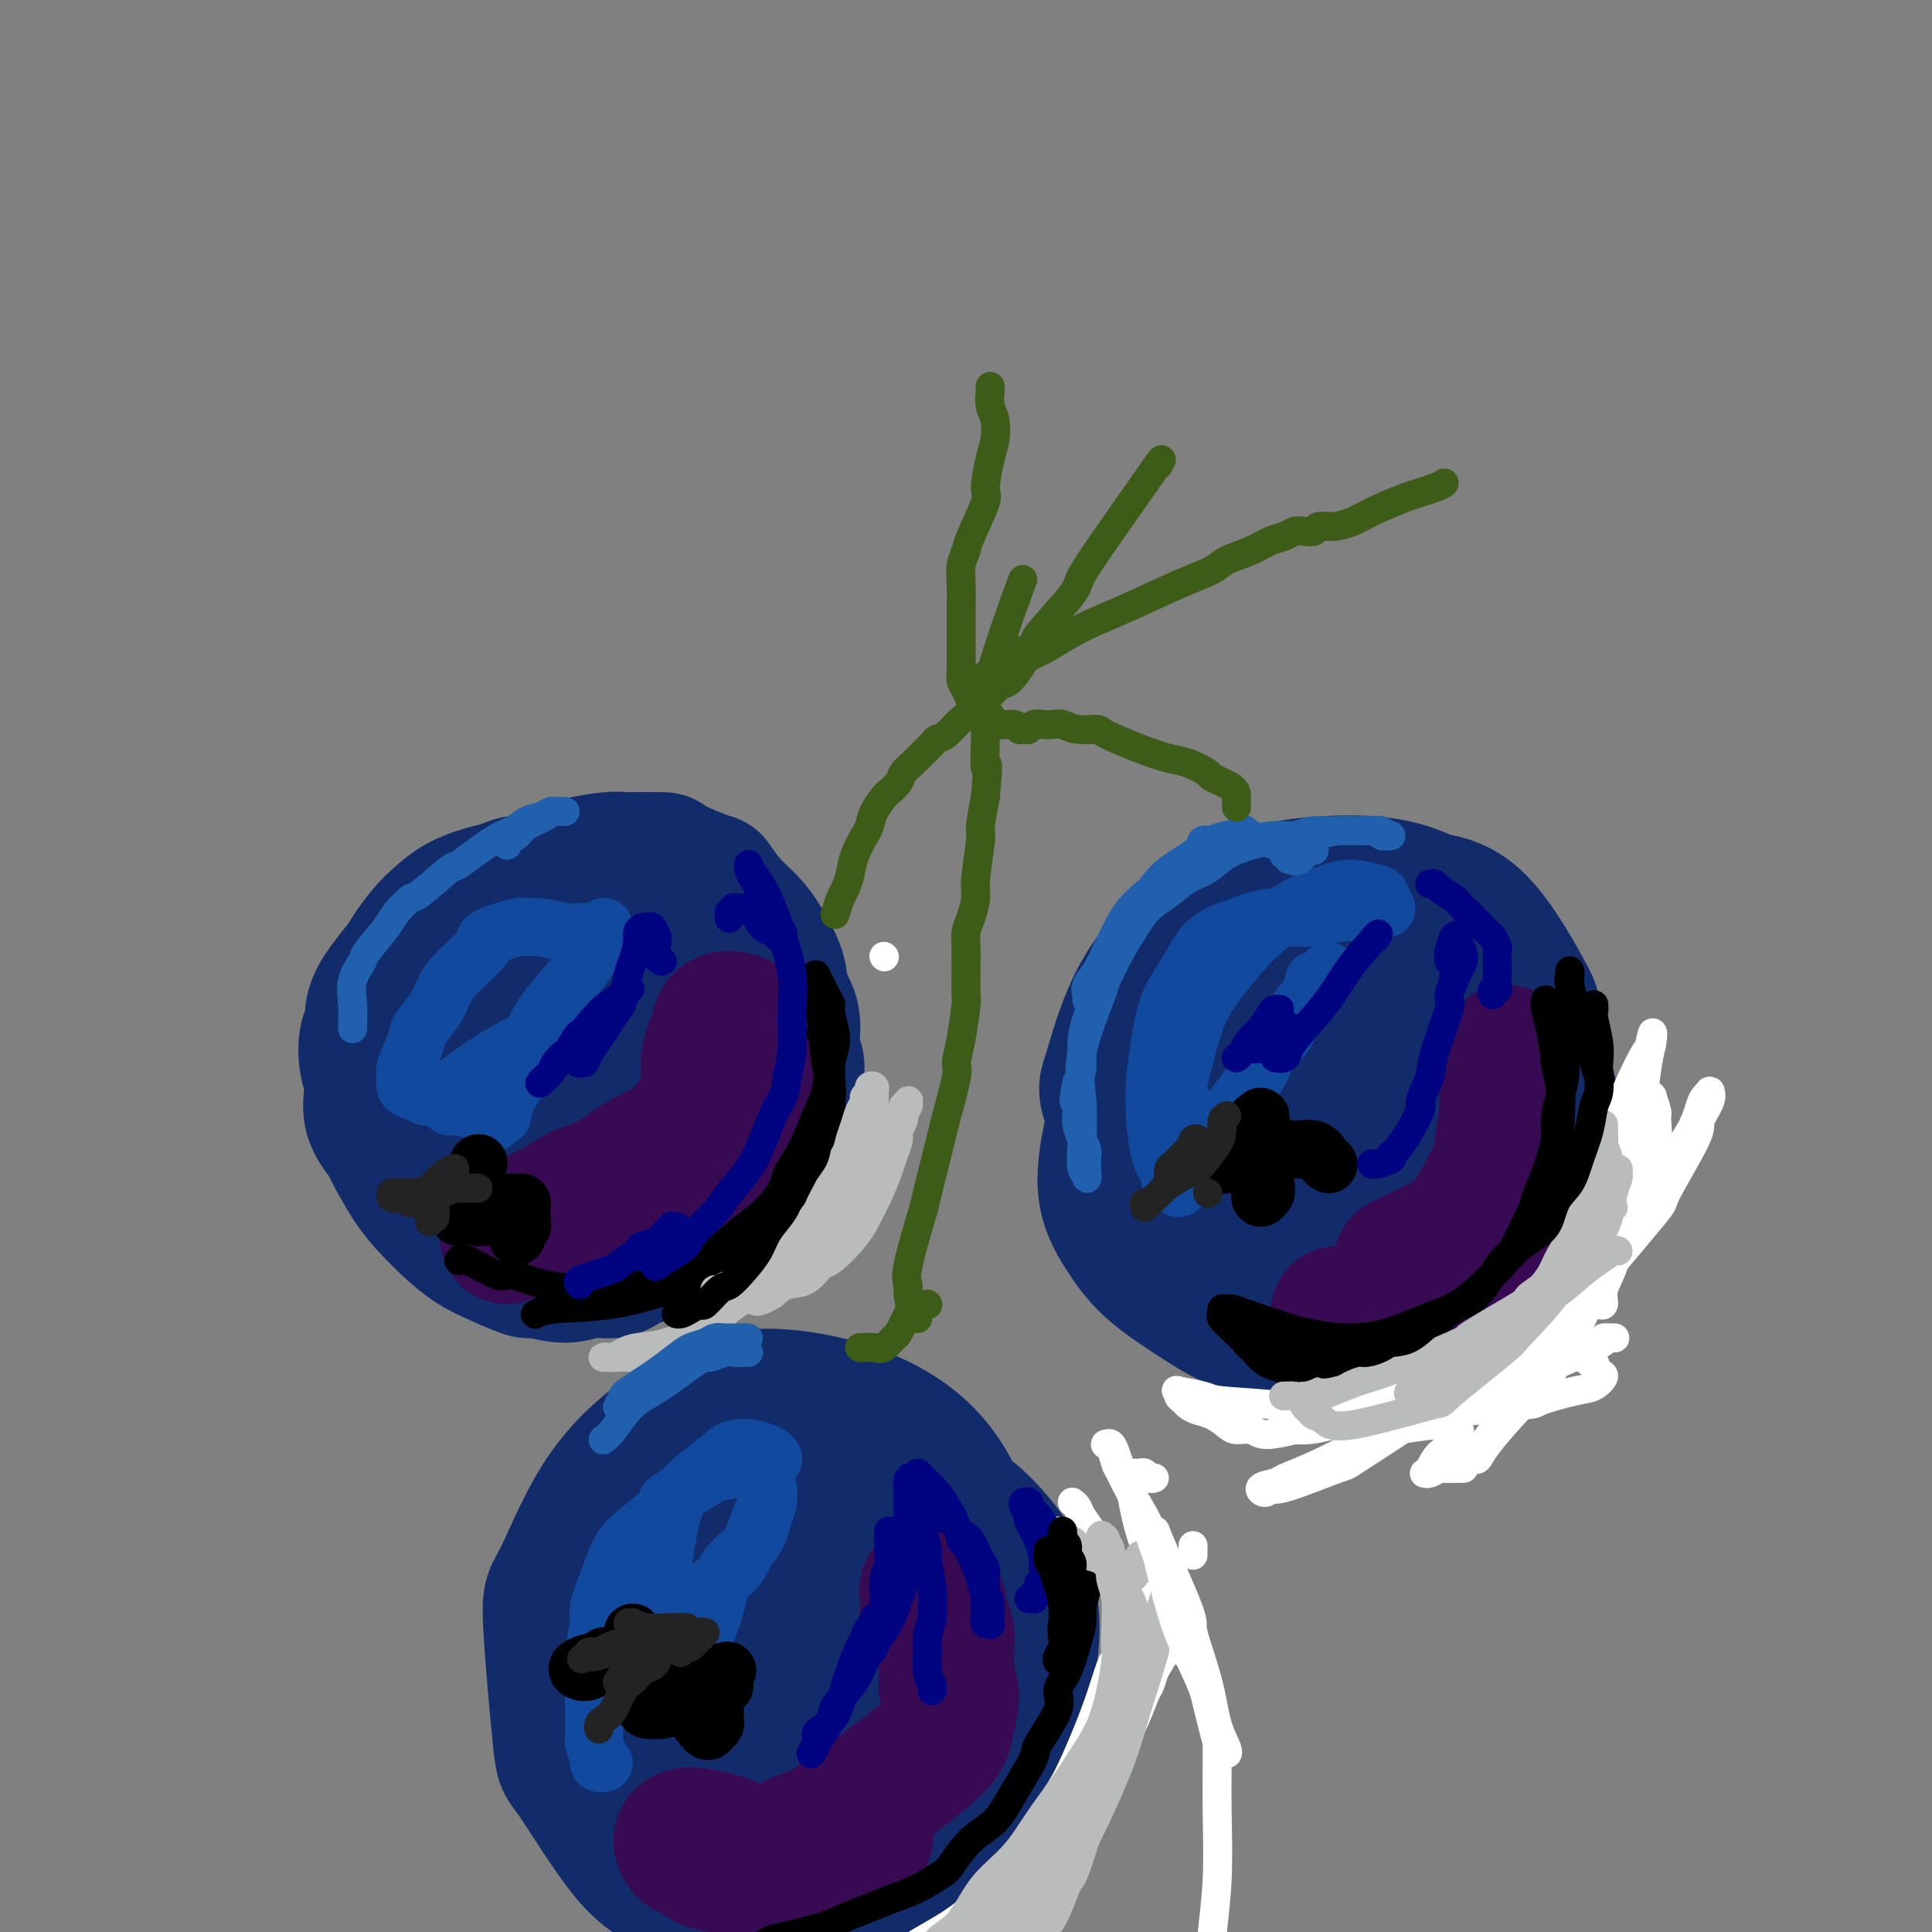 <svg viewBox='0 0 400 400' version='1.1' xmlns='http://www.w3.org/2000/svg' xmlns:xlink='http://www.w3.org/1999/xlink'><rect x="0" y="0" width="400" height="400" fill="#808080" stroke="none"/><g fill='none' stroke='rgb(18,43,106)' stroke-width='28' stroke-linecap='round' stroke-linejoin='round'><path d='M110,186c0.396,-0.441 0.793,-0.881 1,-1c0.207,-0.119 0.226,0.085 0,0c-0.226,-0.085 -0.696,-0.457 0,-1c0.696,-0.543 2.558,-1.256 4,-2c1.442,-0.744 2.465,-1.520 3,-2c0.535,-0.480 0.582,-0.665 2,-1c1.418,-0.335 4.205,-0.821 6,-1c1.795,-0.179 2.597,-0.051 3,0c0.403,0.051 0.407,0.025 2,0c1.593,-0.025 4.774,-0.047 6,0c1.226,0.047 0.495,0.165 2,1c1.505,0.835 5.245,2.388 7,3c1.755,0.612 1.525,0.284 2,1c0.475,0.716 1.656,2.476 3,4c1.344,1.524 2.851,2.810 4,4c1.149,1.190 1.939,2.282 3,4c1.061,1.718 2.394,4.060 3,6c0.606,1.940 0.484,3.476 1,5c0.516,1.524 1.671,3.036 2,5c0.329,1.964 -0.167,4.379 0,6c0.167,1.621 0.996,2.446 1,4c0.004,1.554 -0.817,3.836 -1,5c-0.183,1.164 0.270,1.209 0,2c-0.270,0.791 -1.265,2.328 -2,4c-0.735,1.672 -1.210,3.478 -2,5c-0.790,1.522 -1.895,2.761 -3,4'/><path d='M157,241c-1.782,3.833 -2.239,3.415 -3,4c-0.761,0.585 -1.828,2.172 -4,4c-2.172,1.828 -5.451,3.895 -7,5c-1.549,1.105 -1.369,1.247 -2,2c-0.631,0.753 -2.073,2.116 -4,3c-1.927,0.884 -4.338,1.291 -6,2c-1.662,0.709 -2.575,1.722 -4,2c-1.425,0.278 -3.362,-0.180 -5,0c-1.638,0.180 -2.975,0.996 -5,1c-2.025,0.004 -4.736,-0.806 -6,-1c-1.264,-0.194 -1.079,0.227 -2,0c-0.921,-0.227 -2.948,-1.102 -5,-2c-2.052,-0.898 -4.130,-1.817 -6,-3c-1.870,-1.183 -3.531,-2.629 -5,-4c-1.469,-1.371 -2.745,-2.668 -4,-4c-1.255,-1.332 -2.489,-2.697 -4,-5c-1.511,-2.303 -3.298,-5.542 -4,-7c-0.702,-1.458 -0.319,-1.136 -1,-2c-0.681,-0.864 -2.427,-2.915 -3,-5c-0.573,-2.085 0.028,-4.203 0,-6c-0.028,-1.797 -0.683,-3.273 -1,-5c-0.317,-1.727 -0.294,-3.707 0,-5c0.294,-1.293 0.858,-1.900 1,-3c0.142,-1.100 -0.139,-2.692 1,-5c1.139,-2.308 3.700,-5.332 5,-7c1.300,-1.668 1.341,-1.981 2,-3c0.659,-1.019 1.936,-2.746 3,-4c1.064,-1.254 1.914,-2.037 3,-3c1.086,-0.963 2.408,-2.105 4,-3c1.592,-0.895 3.455,-1.541 5,-2c1.545,-0.459 2.773,-0.729 4,-1'/><path d='M104,184c3.382,-1.615 3.838,-1.151 5,-1c1.162,0.151 3.030,-0.010 5,0c1.970,0.010 4.042,0.193 6,1c1.958,0.807 3.804,2.239 5,3c1.196,0.761 1.743,0.852 3,2c1.257,1.148 3.224,3.352 5,5c1.776,1.648 3.362,2.741 5,6c1.638,3.259 3.327,8.685 4,11c0.673,2.315 0.331,1.519 0,3c-0.331,1.481 -0.650,5.240 -1,8c-0.350,2.760 -0.732,4.520 -2,7c-1.268,2.480 -3.423,5.678 -7,9c-3.577,3.322 -8.575,6.766 -11,8c-2.425,1.234 -2.275,0.259 -4,0c-1.725,-0.259 -5.325,0.199 -8,0c-2.675,-0.199 -4.426,-1.056 -6,-2c-1.574,-0.944 -2.971,-1.974 -4,-3c-1.029,-1.026 -1.690,-2.049 -2,-4c-0.310,-1.951 -0.270,-4.832 0,-7c0.270,-2.168 0.770,-3.625 3,-7c2.230,-3.375 6.191,-8.669 8,-11c1.809,-2.331 1.466,-1.698 3,-2c1.534,-0.302 4.944,-1.539 8,-2c3.056,-0.461 5.759,-0.144 8,1c2.241,1.144 4.020,3.117 5,4c0.980,0.883 1.162,0.675 1,2c-0.162,1.325 -0.668,4.181 -2,7c-1.332,2.819 -3.491,5.601 -6,8c-2.509,2.399 -5.368,4.415 -8,6c-2.632,1.585 -5.038,2.739 -7,3c-1.962,0.261 -3.481,-0.369 -5,-1'/><path d='M105,238c-1.125,-2.129 -1.439,-6.951 -2,-9c-0.561,-2.049 -1.370,-1.326 0,-6c1.370,-4.674 4.920,-14.745 6,-19c1.080,-4.255 -0.310,-2.694 2,-4c2.310,-1.306 8.320,-5.479 11,-7c2.680,-1.521 2.030,-0.389 3,1c0.970,1.389 3.559,3.035 5,5c1.441,1.965 1.733,4.247 2,7c0.267,2.753 0.510,5.975 0,9c-0.510,3.025 -1.771,5.853 -3,8c-1.229,2.147 -2.425,3.613 -4,5c-1.575,1.387 -3.528,2.694 -4,3c-0.472,0.306 0.536,-0.387 1,-1c0.464,-0.613 0.382,-1.144 3,-3c2.618,-1.856 7.936,-5.038 12,-7c4.064,-1.962 6.876,-2.703 8,-3c1.124,-0.297 0.562,-0.148 0,0'/><path d='M261,218c0.030,-0.032 0.060,-0.065 0,0c-0.060,0.065 -0.211,0.227 0,-1c0.211,-1.227 0.784,-3.842 2,-6c1.216,-2.158 3.075,-3.859 4,-5c0.925,-1.141 0.916,-1.723 2,-3c1.084,-1.277 3.260,-3.248 5,-5c1.740,-1.752 3.045,-3.283 5,-4c1.955,-0.717 4.560,-0.619 7,0c2.440,0.619 4.716,1.759 7,3c2.284,1.241 4.575,2.582 7,5c2.425,2.418 4.984,5.914 7,10c2.016,4.086 3.489,8.764 5,14c1.511,5.236 3.060,11.030 4,16c0.940,4.970 1.273,9.115 0,15c-1.273,5.885 -4.150,13.511 -5,17c-0.850,3.489 0.327,2.843 -3,4c-3.327,1.157 -11.159,4.118 -15,5c-3.841,0.882 -3.692,-0.313 -6,-1c-2.308,-0.687 -7.074,-0.864 -11,-2c-3.926,-1.136 -7.013,-3.230 -10,-5c-2.987,-1.770 -5.874,-3.215 -10,-6c-4.126,-2.785 -9.491,-6.911 -12,-9c-2.509,-2.089 -2.162,-2.140 -3,-4c-0.838,-1.860 -2.860,-5.529 -4,-8c-1.140,-2.471 -1.398,-3.745 -1,-8c0.398,-4.255 1.453,-11.492 3,-17c1.547,-5.508 3.585,-9.288 5,-12c1.415,-2.712 2.208,-4.356 3,-6'/><path d='M247,205c2.958,-7.561 4.853,-8.964 8,-11c3.147,-2.036 7.544,-4.707 11,-7c3.456,-2.293 5.969,-4.209 11,-4c5.031,0.209 12.580,2.542 16,4c3.420,1.458 2.713,2.040 4,4c1.287,1.960 4.570,5.298 7,9c2.430,3.702 4.006,7.769 5,12c0.994,4.231 1.405,8.628 1,13c-0.405,4.372 -1.626,8.721 -3,13c-1.374,4.279 -2.901,8.490 -5,12c-2.099,3.510 -4.772,6.320 -7,9c-2.228,2.680 -4.013,5.230 -8,7c-3.987,1.770 -10.177,2.760 -13,3c-2.823,0.240 -2.281,-0.269 -4,-1c-1.719,-0.731 -5.701,-1.684 -9,-3c-3.299,-1.316 -5.915,-2.997 -8,-5c-2.085,-2.003 -3.638,-4.329 -5,-7c-1.362,-2.671 -2.534,-5.688 -3,-9c-0.466,-3.312 -0.226,-6.920 1,-11c1.226,-4.080 3.438,-8.631 6,-13c2.562,-4.369 5.474,-8.554 9,-12c3.526,-3.446 7.667,-6.152 12,-8c4.333,-1.848 8.857,-2.839 13,-3c4.143,-0.161 7.903,0.509 12,2c4.097,1.491 8.531,3.803 12,7c3.469,3.197 5.972,7.279 8,12c2.028,4.721 3.579,10.080 4,15c0.421,4.920 -0.289,9.401 -2,14c-1.711,4.599 -4.422,9.315 -7,13c-2.578,3.685 -5.022,6.339 -10,9c-4.978,2.661 -12.489,5.331 -20,8'/><path d='M283,277c-4.137,1.302 -4.478,0.557 -8,0c-3.522,-0.557 -10.223,-0.927 -15,-2c-4.777,-1.073 -7.629,-2.851 -11,-5c-3.371,-2.149 -7.262,-4.669 -10,-7c-2.738,-2.331 -4.322,-4.472 -6,-7c-1.678,-2.528 -3.449,-5.445 -4,-9c-0.551,-3.555 0.117,-7.750 1,-12c0.883,-4.250 1.982,-8.555 4,-13c2.018,-4.445 4.956,-9.029 8,-13c3.044,-3.971 6.195,-7.327 10,-10c3.805,-2.673 8.264,-4.662 12,-6c3.736,-1.338 6.748,-2.027 13,-1c6.252,1.027 15.745,3.768 20,5c4.255,1.232 3.271,0.955 5,3c1.729,2.045 6.171,6.411 9,11c2.829,4.589 4.045,9.402 5,14c0.955,4.598 1.650,8.981 1,16c-0.650,7.019 -2.644,16.676 -4,21c-1.356,4.324 -2.074,3.317 -3,5c-0.926,1.683 -2.059,6.057 -7,9c-4.941,2.943 -13.690,4.457 -18,5c-4.310,0.543 -4.183,0.117 -7,-1c-2.817,-1.117 -8.580,-2.925 -13,-5c-4.420,-2.075 -7.498,-4.418 -12,-8c-4.502,-3.582 -10.428,-8.405 -13,-11c-2.572,-2.595 -1.790,-2.964 -2,-5c-0.210,-2.036 -1.413,-5.739 -2,-10c-0.587,-4.261 -0.559,-9.080 1,-14c1.559,-4.920 4.651,-9.940 8,-15c3.349,-5.060 6.957,-10.160 11,-14c4.043,-3.840 8.522,-6.420 13,-9'/><path d='M269,189c4.093,-2.340 7.825,-3.692 12,-4c4.175,-0.308 8.793,0.426 13,1c4.207,0.574 8.003,0.988 12,5c3.997,4.012 8.193,11.622 10,15c1.807,3.378 1.223,2.524 1,5c-0.223,2.476 -0.085,8.283 -1,13c-0.915,4.717 -2.884,8.345 -6,12c-3.116,3.655 -7.381,7.335 -11,10c-3.619,2.665 -6.593,4.313 -13,6c-6.407,1.687 -16.246,3.412 -21,4c-4.754,0.588 -4.422,0.038 -7,-1c-2.578,-1.038 -8.066,-2.565 -12,-4c-3.934,-1.435 -6.313,-2.778 -9,-7c-2.687,-4.222 -5.681,-11.323 -7,-15c-1.319,-3.677 -0.962,-3.931 0,-7c0.962,-3.069 2.531,-8.953 5,-14c2.469,-5.047 5.840,-9.257 10,-13c4.160,-3.743 9.109,-7.019 14,-9c4.891,-1.981 9.724,-2.667 15,-3c5.276,-0.333 10.994,-0.312 16,1c5.006,1.312 9.298,3.914 13,7c3.702,3.086 6.813,6.657 9,10c2.187,3.343 3.450,6.460 4,10c0.550,3.540 0.387,7.505 -1,11c-1.387,3.495 -3.999,6.521 -7,10c-3.001,3.479 -6.392,7.410 -13,11c-6.608,3.590 -16.434,6.838 -21,8c-4.566,1.162 -3.873,0.239 -6,0c-2.127,-0.239 -7.073,0.205 -10,-1c-2.927,-1.205 -3.836,-4.059 -3,-7c0.836,-2.941 3.418,-5.971 6,-9'/><path d='M261,234c1.429,-1.950 2.002,-2.325 4,-4c1.998,-1.675 5.422,-4.648 10,-6c4.578,-1.352 10.310,-1.081 13,-1c2.690,0.081 2.338,-0.027 2,1c-0.338,1.027 -0.662,3.190 -1,4c-0.338,0.810 -0.691,0.269 -2,1c-1.309,0.731 -3.573,2.735 -7,4c-3.427,1.265 -8.018,1.791 -10,2c-1.982,0.209 -1.355,0.102 -1,0c0.355,-0.102 0.439,-0.200 1,-1c0.561,-0.800 1.600,-2.303 4,-4c2.400,-1.697 6.161,-3.587 9,-5c2.839,-1.413 4.756,-2.348 6,-3c1.244,-0.652 1.815,-1.021 2,-1c0.185,0.021 -0.017,0.430 -1,1c-0.983,0.570 -2.748,1.299 -5,2c-2.252,0.701 -4.990,1.373 -7,2c-2.010,0.627 -3.291,1.209 -4,2c-0.709,0.791 -0.846,1.792 -1,2c-0.154,0.208 -0.326,-0.375 1,-1c1.326,-0.625 4.149,-1.292 7,-2c2.851,-0.708 5.731,-1.458 8,-2c2.269,-0.542 3.928,-0.877 5,-1c1.072,-0.123 1.558,-0.033 2,0c0.442,0.033 0.841,0.009 1,0c0.159,-0.009 0.080,-0.005 0,0'/><path d='M143,315c-0.429,-0.032 -0.858,-0.064 0,-1c0.858,-0.936 3.004,-2.776 4,-4c0.996,-1.224 0.843,-1.833 3,-3c2.157,-1.167 6.624,-2.893 11,-4c4.376,-1.107 8.661,-1.597 13,-1c4.339,0.597 8.731,2.280 13,4c4.269,1.720 8.413,3.475 12,6c3.587,2.525 6.615,5.818 9,9c2.385,3.182 4.126,6.253 5,10c0.874,3.747 0.880,8.170 0,13c-0.880,4.830 -2.646,10.068 -5,15c-2.354,4.932 -5.297,9.558 -9,14c-3.703,4.442 -8.168,8.698 -12,12c-3.832,3.302 -7.032,5.648 -11,7c-3.968,1.352 -8.702,1.709 -13,2c-4.298,0.291 -8.158,0.516 -12,0c-3.842,-0.516 -7.664,-1.775 -11,-3c-3.336,-1.225 -6.184,-2.417 -10,-7c-3.816,-4.583 -8.599,-12.555 -11,-16c-2.401,-3.445 -2.421,-2.361 -3,-8c-0.579,-5.639 -1.717,-18.002 -2,-24c-0.283,-5.998 0.290,-5.631 2,-9c1.710,-3.369 4.557,-10.473 8,-16c3.443,-5.527 7.483,-9.475 12,-13c4.517,-3.525 9.512,-6.626 15,-8c5.488,-1.374 11.468,-1.020 17,0c5.532,1.020 10.617,2.706 15,5c4.383,2.294 8.065,5.194 11,9c2.935,3.806 5.124,8.516 6,13c0.876,4.484 0.438,8.742 0,13'/><path d='M200,330c-0.690,4.364 -2.416,8.772 -7,15c-4.584,6.228 -12.027,14.274 -16,18c-3.973,3.726 -4.475,3.132 -7,4c-2.525,0.868 -7.072,3.197 -12,4c-4.928,0.803 -10.235,0.079 -13,0c-2.765,-0.079 -2.987,0.486 -3,-3c-0.013,-3.486 0.182,-11.022 2,-17c1.818,-5.978 5.259,-10.399 7,-13c1.741,-2.601 1.781,-3.384 4,-5c2.219,-1.616 6.618,-4.066 10,-5c3.382,-0.934 5.749,-0.353 7,1c1.251,1.353 1.388,3.478 1,6c-0.388,2.522 -1.299,5.443 -3,9c-1.701,3.557 -4.191,7.752 -7,11c-2.809,3.248 -5.935,5.548 -9,7c-3.065,1.452 -6.067,2.055 -8,2c-1.933,-0.055 -2.795,-0.768 -3,-3c-0.205,-2.232 0.247,-5.983 2,-11c1.753,-5.017 4.808,-11.301 8,-16c3.192,-4.699 6.522,-7.815 9,-10c2.478,-2.185 4.106,-3.439 5,-4c0.894,-0.561 1.055,-0.428 1,0c-0.055,0.428 -0.327,1.149 -4,4c-3.673,2.851 -10.747,7.830 -16,11c-5.253,3.170 -8.684,4.532 -11,5c-2.316,0.468 -3.519,0.044 -5,0c-1.481,-0.044 -3.242,0.292 -4,0c-0.758,-0.292 -0.512,-1.212 0,-2c0.512,-0.788 1.292,-1.443 4,-3c2.708,-1.557 7.345,-4.016 11,-5c3.655,-0.984 6.327,-0.492 9,0'/><path d='M152,330c2.067,0.000 2.733,0.000 3,0c0.267,0.000 0.133,0.000 0,0'/></g>
<g fill='none' stroke='rgb(55,10,83)' stroke-width='28' stroke-linecap='round' stroke-linejoin='round'><path d='M193,337c-0.423,-0.816 -0.847,-1.633 -1,-2c-0.153,-0.367 -0.037,-0.285 0,-1c0.037,-0.715 -0.005,-2.227 0,-3c0.005,-0.773 0.057,-0.805 0,-1c-0.057,-0.195 -0.223,-0.551 0,-1c0.223,-0.449 0.834,-0.990 1,-1c0.166,-0.010 -0.113,0.512 0,1c0.113,0.488 0.619,0.943 1,2c0.381,1.057 0.638,2.717 1,4c0.362,1.283 0.829,2.190 1,3c0.171,0.810 0.046,1.523 0,3c-0.046,1.477 -0.012,3.718 0,5c0.012,1.282 0.003,1.607 0,2c-0.003,0.393 -0.001,0.855 0,1c0.001,0.145 -0.001,-0.029 0,0c0.001,0.029 0.005,0.259 0,0c-0.005,-0.259 -0.019,-1.006 0,-1c0.019,0.006 0.070,0.765 0,1c-0.070,0.235 -0.261,-0.056 0,0c0.261,0.056 0.973,0.458 1,2c0.027,1.542 -0.631,4.226 -1,6c-0.369,1.774 -0.448,2.640 -3,5c-2.552,2.360 -7.576,6.215 -10,8c-2.424,1.785 -2.248,1.499 -3,2c-0.752,0.501 -2.433,1.789 -4,3c-1.567,1.211 -3.019,2.346 -4,3c-0.981,0.654 -1.490,0.827 -2,1'/><path d='M170,379c-4.372,3.569 -2.303,1.492 -2,1c0.303,-0.492 -1.161,0.600 -2,1c-0.839,0.400 -1.054,0.107 -1,0c0.054,-0.107 0.377,-0.027 1,0c0.623,0.027 1.548,0.003 2,0c0.452,-0.003 0.433,0.016 2,0c1.567,-0.016 4.721,-0.068 6,0c1.279,0.068 0.685,0.255 1,0c0.315,-0.255 1.540,-0.953 2,-1c0.460,-0.047 0.154,0.556 0,1c-0.154,0.444 -0.155,0.727 -1,1c-0.845,0.273 -2.533,0.534 -4,1c-1.467,0.466 -2.714,1.137 -6,2c-3.286,0.863 -8.610,1.918 -11,2c-2.390,0.082 -1.846,-0.808 -3,-1c-1.154,-0.192 -4.005,0.313 -6,0c-1.995,-0.313 -3.134,-1.444 -4,-2c-0.866,-0.556 -1.459,-0.539 -2,-1c-0.541,-0.461 -1.031,-1.402 -1,-2c0.031,-0.598 0.583,-0.854 1,-1c0.417,-0.146 0.699,-0.184 2,0c1.301,0.184 3.619,0.588 5,1c1.381,0.412 1.823,0.832 2,1c0.177,0.168 0.088,0.084 0,0'/><path d='M277,272c0.754,0.396 1.508,0.792 2,1c0.492,0.208 0.723,0.229 2,0c1.277,-0.229 3.602,-0.708 6,-1c2.398,-0.292 4.870,-0.399 7,-1c2.130,-0.601 3.920,-1.698 6,-3c2.080,-1.302 4.452,-2.809 6,-4c1.548,-1.191 2.271,-2.066 3,-4c0.729,-1.934 1.463,-4.926 2,-7c0.537,-2.074 0.876,-3.229 1,-6c0.124,-2.771 0.033,-7.157 0,-9c-0.033,-1.843 -0.009,-1.142 0,-2c0.009,-0.858 0.002,-3.276 0,-5c-0.002,-1.724 -0.001,-2.755 0,-4c0.001,-1.245 0.000,-2.704 0,-4c-0.000,-1.296 0.000,-2.427 0,-3c-0.000,-0.573 -0.000,-0.587 0,-1c0.000,-0.413 0.001,-1.226 0,-1c-0.001,0.226 -0.004,1.491 0,2c0.004,0.509 0.014,0.262 0,1c-0.014,0.738 -0.051,2.461 0,4c0.051,1.539 0.191,2.894 0,5c-0.191,2.106 -0.713,4.964 -1,7c-0.287,2.036 -0.337,3.250 -1,5c-0.663,1.750 -1.937,4.035 -3,6c-1.063,1.965 -1.914,3.609 -3,5c-1.086,1.391 -2.408,2.528 -5,4c-2.592,1.472 -6.455,3.278 -8,4c-1.545,0.722 -0.773,0.361 0,0'/><path d='M105,256c0.801,-0.360 1.601,-0.720 2,-1c0.399,-0.280 0.395,-0.478 1,-1c0.605,-0.522 1.817,-1.366 3,-2c1.183,-0.634 2.337,-1.057 4,-2c1.663,-0.943 3.834,-2.407 5,-3c1.166,-0.593 1.325,-0.317 3,-1c1.675,-0.683 4.865,-2.326 6,-3c1.135,-0.674 0.215,-0.379 1,-1c0.785,-0.621 3.275,-2.160 5,-3c1.725,-0.840 2.683,-0.983 4,-2c1.317,-1.017 2.992,-2.910 4,-4c1.008,-1.090 1.350,-1.378 2,-3c0.650,-1.622 1.610,-4.577 2,-6c0.390,-1.423 0.212,-1.313 0,-2c-0.212,-0.687 -0.457,-2.171 0,-4c0.457,-1.829 1.618,-4.005 2,-5c0.382,-0.995 -0.013,-0.811 0,-1c0.013,-0.189 0.436,-0.751 1,-1c0.564,-0.249 1.269,-0.185 2,0c0.731,0.185 1.489,0.493 2,1c0.511,0.507 0.774,1.215 1,3c0.226,1.785 0.413,4.649 1,7c0.587,2.351 1.574,4.189 2,7c0.426,2.811 0.291,6.596 0,9c-0.291,2.404 -0.738,3.429 -1,4c-0.262,0.571 -0.338,0.689 -1,1c-0.662,0.311 -1.909,0.814 -3,1c-1.091,0.186 -2.026,0.053 -3,0c-0.974,-0.053 -1.987,-0.027 -3,0'/><path d='M147,244c-2.243,0.139 -2.850,-0.513 -4,-1c-1.150,-0.487 -2.844,-0.810 -4,-1c-1.156,-0.190 -1.774,-0.247 -2,0c-0.226,0.247 -0.061,0.797 0,1c0.061,0.203 0.017,0.058 0,0c-0.017,-0.058 -0.009,-0.029 0,0'/></g>
<g fill='none' stroke='rgb(17,73,159)' stroke-width='12' stroke-linecap='round' stroke-linejoin='round'><path d='M125,365c-0.453,0.027 -0.906,0.055 -1,0c-0.094,-0.055 0.171,-0.191 0,-1c-0.171,-0.809 -0.778,-2.290 -1,-3c-0.222,-0.710 -0.059,-0.648 0,-1c0.059,-0.352 0.015,-1.119 0,-2c-0.015,-0.881 0.000,-1.875 0,-4c-0.000,-2.125 -0.016,-5.381 0,-7c0.016,-1.619 0.063,-1.601 0,-2c-0.063,-0.399 -0.235,-1.215 0,-3c0.235,-1.785 0.877,-4.537 1,-6c0.123,-1.463 -0.274,-1.635 0,-3c0.274,-1.365 1.221,-3.923 2,-6c0.779,-2.077 1.392,-3.671 2,-5c0.608,-1.329 1.211,-2.391 3,-4c1.789,-1.609 4.766,-3.765 6,-5c1.234,-1.235 0.727,-1.550 1,-2c0.273,-0.450 1.325,-1.033 3,-2c1.675,-0.967 3.972,-2.316 5,-3c1.028,-0.684 0.786,-0.704 2,-1c1.214,-0.296 3.883,-0.868 5,-1c1.117,-0.132 0.680,0.175 1,0c0.320,-0.175 1.396,-0.832 2,-1c0.604,-0.168 0.737,0.152 1,0c0.263,-0.152 0.658,-0.776 1,-1c0.342,-0.224 0.633,-0.049 1,0c0.367,0.049 0.810,-0.028 1,0c0.190,0.028 0.128,0.161 0,0c-0.128,-0.161 -0.322,-0.618 -1,-1c-0.678,-0.382 -1.839,-0.691 -3,-1'/><path d='M156,300c-1.254,-0.380 -2.889,-0.329 -4,0c-1.111,0.329 -1.698,0.935 -3,2c-1.302,1.065 -3.320,2.590 -5,4c-1.680,1.410 -3.021,2.705 -4,5c-0.979,2.295 -1.595,5.591 -2,8c-0.405,2.409 -0.600,3.931 -1,6c-0.400,2.069 -1.005,4.686 -2,7c-0.995,2.314 -2.381,4.325 -3,6c-0.619,1.675 -0.473,3.013 0,4c0.473,0.987 1.271,1.622 2,2c0.729,0.378 1.388,0.500 2,0c0.612,-0.500 1.175,-1.621 2,-3c0.825,-1.379 1.912,-3.017 3,-5c1.088,-1.983 2.179,-4.310 4,-6c1.821,-1.690 4.373,-2.743 6,-4c1.627,-1.257 2.331,-2.718 3,-4c0.669,-1.282 1.304,-2.384 2,-4c0.696,-1.616 1.454,-3.746 2,-5c0.546,-1.254 0.879,-1.633 1,-2c0.121,-0.367 0.029,-0.722 0,-1c-0.029,-0.278 0.003,-0.480 0,-1c-0.003,-0.520 -0.042,-1.357 0,-1c0.042,0.357 0.167,1.909 0,3c-0.167,1.091 -0.624,1.721 -1,3c-0.376,1.279 -0.670,3.207 -2,5c-1.330,1.793 -3.697,3.450 -5,5c-1.303,1.550 -1.543,2.994 -2,5c-0.457,2.006 -1.131,4.573 -2,7c-0.869,2.427 -1.935,4.713 -3,7'/><path d='M144,343c-2.454,5.194 -1.088,1.678 -1,1c0.088,-0.678 -1.101,1.482 -2,3c-0.899,1.518 -1.509,2.393 -2,3c-0.491,0.607 -0.864,0.946 -1,1c-0.136,0.054 -0.037,-0.178 0,0c0.037,0.178 0.010,0.765 0,1c-0.010,0.235 -0.005,0.117 0,0'/><path d='M251,237c-0.240,-0.150 -0.479,-0.299 -1,-1c-0.521,-0.701 -1.323,-1.953 -2,-3c-0.677,-1.047 -1.229,-1.890 -2,-3c-0.771,-1.110 -1.760,-2.486 -2,-4c-0.240,-1.514 0.267,-3.164 1,-6c0.733,-2.836 1.690,-6.857 3,-10c1.310,-3.143 2.974,-5.407 5,-8c2.026,-2.593 4.414,-5.515 7,-8c2.586,-2.485 5.371,-4.535 8,-6c2.629,-1.465 5.101,-2.346 7,-3c1.899,-0.654 3.226,-1.080 5,-1c1.774,0.080 3.996,0.666 5,1c1.004,0.334 0.790,0.415 1,1c0.210,0.585 0.844,1.672 1,2c0.156,0.328 -0.167,-0.104 -1,0c-0.833,0.104 -2.177,0.744 -3,1c-0.823,0.256 -1.124,0.127 -2,0c-0.876,-0.127 -2.328,-0.252 -4,0c-1.672,0.252 -3.566,0.880 -6,1c-2.434,0.120 -5.408,-0.268 -8,0c-2.592,0.268 -4.802,1.191 -7,2c-2.198,0.809 -4.383,1.505 -6,3c-1.617,1.495 -2.666,3.790 -4,6c-1.334,2.210 -2.954,4.335 -4,7c-1.046,2.665 -1.517,5.869 -2,9c-0.483,3.131 -0.976,6.189 -1,10c-0.024,3.811 0.422,8.375 1,11c0.578,2.625 1.289,3.313 2,4'/><path d='M242,242c0.439,4.144 0.535,2.003 1,1c0.465,-1.003 1.298,-0.868 2,-1c0.702,-0.132 1.272,-0.531 2,-1c0.728,-0.469 1.614,-1.009 2,-1c0.386,0.009 0.272,0.567 0,1c-0.272,0.433 -0.701,0.741 -1,1c-0.299,0.259 -0.468,0.468 -1,1c-0.532,0.532 -1.429,1.385 -2,2c-0.571,0.615 -0.817,0.992 -1,1c-0.183,0.008 -0.301,-0.351 0,-1c0.301,-0.649 1.023,-1.587 2,-3c0.977,-1.413 2.210,-3.301 5,-7c2.790,-3.699 7.136,-9.210 9,-12c1.864,-2.790 1.245,-2.861 2,-4c0.755,-1.139 2.883,-3.347 4,-5c1.117,-1.653 1.222,-2.753 2,-4c0.778,-1.247 2.229,-2.642 3,-4c0.771,-1.358 0.862,-2.679 1,-3c0.138,-0.321 0.324,0.359 1,0c0.676,-0.359 1.841,-1.756 2,-2c0.159,-0.244 -0.688,0.665 -1,1c-0.312,0.335 -0.089,0.096 0,0c0.089,-0.096 0.045,-0.048 0,0'/><path d='M89,227c-0.258,0.097 -0.516,0.195 -1,0c-0.484,-0.195 -1.194,-0.682 -2,-1c-0.806,-0.318 -1.707,-0.468 -2,-1c-0.293,-0.532 0.022,-1.447 0,-2c-0.022,-0.553 -0.382,-0.745 0,-2c0.382,-1.255 1.506,-3.572 2,-5c0.494,-1.428 0.358,-1.965 1,-3c0.642,-1.035 2.061,-2.566 3,-4c0.939,-1.434 1.397,-2.770 2,-4c0.603,-1.230 1.351,-2.354 3,-4c1.649,-1.646 4.200,-3.815 5,-5c0.800,-1.185 -0.151,-1.386 1,-2c1.151,-0.614 4.406,-1.643 6,-2c1.594,-0.357 1.529,-0.043 2,0c0.471,0.043 1.478,-0.183 3,0c1.522,0.183 3.560,0.777 5,1c1.440,0.223 2.281,0.074 3,0c0.719,-0.074 1.317,-0.073 2,0c0.683,0.073 1.451,0.219 2,0c0.549,-0.219 0.878,-0.802 1,-1c0.122,-0.198 0.037,-0.012 0,0c-0.037,0.012 -0.025,-0.151 0,0c0.025,0.151 0.063,0.618 0,1c-0.063,0.382 -0.228,0.681 -1,2c-0.772,1.319 -2.151,3.659 -4,6c-1.849,2.341 -4.170,4.682 -6,7c-1.830,2.318 -3.171,4.611 -4,7c-0.829,2.389 -1.146,4.874 -2,7c-0.854,2.126 -2.244,3.893 -3,5c-0.756,1.107 -0.878,1.553 -1,2'/><path d='M104,229c-3.091,5.811 -0.817,2.338 0,1c0.817,-1.338 0.179,-0.539 0,0c-0.179,0.539 0.102,0.820 0,1c-0.102,0.180 -0.588,0.258 -1,0c-0.412,-0.258 -0.750,-0.853 -1,-1c-0.250,-0.147 -0.410,0.154 -2,0c-1.590,-0.154 -4.609,-0.762 -6,-1c-1.391,-0.238 -1.156,-0.106 -1,0c0.156,0.106 0.231,0.184 0,0c-0.231,-0.184 -0.769,-0.631 -1,-1c-0.231,-0.369 -0.156,-0.660 0,-1c0.156,-0.340 0.392,-0.730 2,-2c1.608,-1.270 4.587,-3.419 7,-5c2.413,-1.581 4.261,-2.595 5,-3c0.739,-0.405 0.370,-0.203 0,0'/></g>
<g fill='none' stroke='rgb(0,0,0)' stroke-width='12' stroke-linecap='round' stroke-linejoin='round'><path d='M131,338c-0.029,0.345 -0.059,0.690 0,1c0.059,0.310 0.206,0.584 0,1c-0.206,0.416 -0.766,0.974 -2,2c-1.234,1.026 -3.143,2.521 -4,3c-0.857,0.479 -0.664,-0.058 -1,0c-0.336,0.058 -1.201,0.710 -2,1c-0.799,0.290 -1.531,0.218 -2,0c-0.469,-0.218 -0.675,-0.580 0,-1c0.675,-0.420 2.233,-0.896 3,-1c0.767,-0.104 0.745,0.164 1,0c0.255,-0.164 0.787,-0.761 1,-1c0.213,-0.239 0.106,-0.119 0,0'/><path d='M150,346c0.511,-0.111 1.022,-0.223 0,0c-1.022,0.223 -3.576,0.780 -5,1c-1.424,0.220 -1.719,0.103 -2,0c-0.281,-0.103 -0.547,-0.193 -1,0c-0.453,0.193 -1.091,0.668 -2,1c-0.909,0.332 -2.089,0.520 -3,1c-0.911,0.480 -1.553,1.252 -2,2c-0.447,0.748 -0.701,1.472 -1,2c-0.299,0.528 -0.645,0.860 0,1c0.645,0.140 2.282,0.087 3,0c0.718,-0.087 0.518,-0.206 1,-1c0.482,-0.794 1.644,-2.261 2,-3c0.356,-0.739 -0.096,-0.751 0,-1c0.096,-0.249 0.740,-0.735 1,-1c0.260,-0.265 0.135,-0.309 0,0c-0.135,0.309 -0.281,0.969 0,2c0.281,1.031 0.989,2.431 2,4c1.011,1.569 2.323,3.306 3,4c0.677,0.694 0.717,0.344 1,0c0.283,-0.344 0.808,-0.683 1,-1c0.192,-0.317 0.051,-0.611 0,-2c-0.051,-1.389 -0.011,-3.872 0,-5c0.011,-1.128 -0.007,-0.901 0,-1c0.007,-0.099 0.041,-0.524 0,-1c-0.041,-0.476 -0.155,-1.004 0,-1c0.155,0.004 0.580,0.540 1,1c0.420,0.460 0.834,0.846 1,1c0.166,0.154 0.083,0.077 0,0'/><path d='M275,241c0.076,0.052 0.153,0.104 0,0c-0.153,-0.104 -0.534,-0.365 -1,-1c-0.466,-0.635 -1.016,-1.646 -2,-2c-0.984,-0.354 -2.404,-0.053 -3,0c-0.596,0.053 -0.370,-0.143 -2,0c-1.630,0.143 -5.117,0.624 -7,1c-1.883,0.376 -2.162,0.648 -3,1c-0.838,0.352 -2.234,0.783 -3,1c-0.766,0.217 -0.902,0.221 -1,0c-0.098,-0.221 -0.157,-0.665 0,-1c0.157,-0.335 0.529,-0.560 1,-1c0.471,-0.440 1.040,-1.097 2,-2c0.960,-0.903 2.310,-2.054 3,-3c0.690,-0.946 0.721,-1.688 1,-2c0.279,-0.312 0.807,-0.194 1,0c0.193,0.194 0.052,0.465 0,0c-0.052,-0.465 -0.014,-1.666 0,0c0.014,1.666 0.003,6.201 0,8c-0.003,1.799 0.003,0.864 0,1c-0.003,0.136 -0.014,1.343 0,2c0.014,0.657 0.053,0.763 0,1c-0.053,0.237 -0.196,0.603 0,1c0.196,0.397 0.732,0.823 1,1c0.268,0.177 0.267,0.105 0,0c-0.267,-0.105 -0.800,-0.242 -1,0c-0.200,0.242 -0.067,0.863 0,1c0.067,0.137 0.070,-0.211 0,0c-0.070,0.211 -0.211,0.980 0,1c0.211,0.020 0.775,-0.709 1,-1c0.225,-0.291 0.113,-0.146 0,0'/><path d='M99,241c0.089,-0.180 0.178,-0.359 0,0c-0.178,0.359 -0.622,1.258 -1,2c-0.378,0.742 -0.690,1.329 -1,2c-0.310,0.671 -0.619,1.426 -1,2c-0.381,0.574 -0.834,0.966 -1,2c-0.166,1.034 -0.045,2.710 0,3c0.045,0.290 0.015,-0.805 0,-1c-0.015,-0.195 -0.014,0.512 0,0c0.014,-0.512 0.042,-2.241 0,-3c-0.042,-0.759 -0.155,-0.546 0,-1c0.155,-0.454 0.576,-1.574 1,-2c0.424,-0.426 0.850,-0.158 1,0c0.150,0.158 0.024,0.207 0,1c-0.024,0.793 0.054,2.329 0,3c-0.054,0.671 -0.239,0.477 0,1c0.239,0.523 0.904,1.762 2,2c1.096,0.238 2.623,-0.526 4,-1c1.377,-0.474 2.604,-0.660 3,-1c0.396,-0.340 -0.037,-0.835 0,-1c0.037,-0.165 0.546,0.001 1,0c0.454,-0.001 0.855,-0.169 1,0c0.145,0.169 0.035,0.675 0,1c-0.035,0.325 0.005,0.469 0,1c-0.005,0.531 -0.054,1.449 0,2c0.054,0.551 0.211,0.736 0,1c-0.211,0.264 -0.788,0.607 -1,1c-0.212,0.393 -0.057,0.837 0,1c0.057,0.163 0.016,0.047 0,0c-0.016,-0.047 -0.008,-0.023 0,0'/></g>
<g fill='none' stroke='rgb(0,0,0)' stroke-width='6' stroke-linecap='round' stroke-linejoin='round'><path d='M138,404c-0.315,0.031 -0.630,0.061 0,0c0.630,-0.061 2.205,-0.214 3,0c0.795,0.214 0.812,0.797 2,1c1.188,0.203 3.548,0.028 5,0c1.452,-0.028 1.995,0.092 3,0c1.005,-0.092 2.473,-0.395 4,-1c1.527,-0.605 3.114,-1.513 4,-2c0.886,-0.487 1.072,-0.553 3,-1c1.928,-0.447 5.599,-1.273 8,-2c2.401,-0.727 3.533,-1.354 5,-2c1.467,-0.646 3.270,-1.311 5,-2c1.730,-0.689 3.389,-1.402 5,-2c1.611,-0.598 3.176,-1.081 5,-2c1.824,-0.919 3.908,-2.272 5,-3c1.092,-0.728 1.194,-0.829 2,-2c0.806,-1.171 2.317,-3.411 4,-5c1.683,-1.589 3.538,-2.526 5,-4c1.462,-1.474 2.530,-3.486 4,-6c1.470,-2.514 3.342,-5.531 4,-7c0.658,-1.469 0.102,-1.390 1,-3c0.898,-1.610 3.250,-4.910 4,-7c0.750,-2.090 -0.101,-2.971 0,-4c0.101,-1.029 1.154,-2.207 2,-4c0.846,-1.793 1.484,-4.202 2,-6c0.516,-1.798 0.908,-2.984 1,-4c0.092,-1.016 -0.117,-1.862 0,-3c0.117,-1.138 0.558,-2.569 1,-4'/><path d='M225,329c1.702,-5.941 0.456,-3.294 0,-3c-0.456,0.294 -0.122,-1.764 0,-3c0.122,-1.236 0.033,-1.651 0,-2c-0.033,-0.349 -0.009,-0.632 0,-1c0.009,-0.368 0.003,-0.819 0,-1c-0.003,-0.181 -0.001,-0.090 0,0'/><path d='M260,279c-0.302,0.091 -0.604,0.182 -1,0c-0.396,-0.182 -0.887,-0.637 -1,-1c-0.113,-0.363 0.150,-0.633 0,-1c-0.150,-0.367 -0.715,-0.831 -1,-1c-0.285,-0.169 -0.292,-0.042 0,0c0.292,0.042 0.882,-0.000 1,0c0.118,0.000 -0.237,0.042 0,0c0.237,-0.042 1.065,-0.169 2,0c0.935,0.169 1.976,0.635 3,1c1.024,0.365 2.030,0.631 4,1c1.970,0.369 4.903,0.842 7,1c2.097,0.158 3.358,-0.000 4,0c0.642,0.000 0.667,0.158 2,0c1.333,-0.158 3.975,-0.631 6,-1c2.025,-0.369 3.432,-0.633 5,-1c1.568,-0.367 3.296,-0.837 5,-2c1.704,-1.163 3.385,-3.019 5,-4c1.615,-0.981 3.163,-1.086 5,-3c1.837,-1.914 3.962,-5.636 5,-7c1.038,-1.364 0.990,-0.371 2,-2c1.010,-1.629 3.079,-5.880 4,-8c0.921,-2.120 0.694,-2.111 1,-3c0.306,-0.889 1.144,-2.678 2,-5c0.856,-2.322 1.731,-5.177 2,-7c0.269,-1.823 -0.069,-2.613 0,-4c0.069,-1.387 0.544,-3.372 1,-5c0.456,-1.628 0.892,-2.900 1,-5c0.108,-2.100 -0.112,-5.029 0,-7c0.112,-1.971 0.556,-2.986 1,-4'/><path d='M325,211c0.773,-5.170 0.207,-2.094 0,-2c-0.207,0.094 -0.055,-2.794 0,-4c0.055,-1.206 0.013,-0.729 0,-1c-0.013,-0.271 0.004,-1.291 0,-2c-0.004,-0.709 -0.028,-1.107 0,-1c0.028,0.107 0.107,0.718 0,1c-0.107,0.282 -0.399,0.234 0,2c0.399,1.766 1.491,5.347 2,7c0.509,1.653 0.435,1.378 1,3c0.565,1.622 1.770,5.142 3,9c1.230,3.858 2.487,8.054 3,10c0.513,1.946 0.283,1.643 0,3c-0.283,1.357 -0.618,4.373 -1,6c-0.382,1.627 -0.810,1.863 -1,3c-0.190,1.137 -0.141,3.174 -1,6c-0.859,2.826 -2.627,6.439 -4,9c-1.373,2.561 -2.352,4.069 -3,5c-0.648,0.931 -0.967,1.287 -2,2c-1.033,0.713 -2.782,1.785 -4,3c-1.218,1.215 -1.907,2.572 -3,4c-1.093,1.428 -2.592,2.925 -4,4c-1.408,1.075 -2.727,1.728 -5,3c-2.273,1.272 -5.500,3.163 -7,4c-1.500,0.837 -1.272,0.619 -3,1c-1.728,0.381 -5.411,1.360 -7,2c-1.589,0.640 -1.083,0.939 -3,1c-1.917,0.061 -6.256,-0.118 -8,0c-1.744,0.118 -0.893,0.532 -2,0c-1.107,-0.532 -4.174,-2.009 -6,-3c-1.826,-0.991 -2.413,-1.495 -3,-2'/><path d='M267,284c-2.688,-1.081 -3.907,-1.283 -5,-2c-1.093,-0.717 -2.059,-1.947 -3,-3c-0.941,-1.053 -1.857,-1.928 -3,-3c-1.143,-1.072 -2.514,-2.340 -3,-3c-0.486,-0.660 -0.089,-0.712 0,-1c0.089,-0.288 -0.131,-0.813 0,-1c0.131,-0.187 0.612,-0.037 1,0c0.388,0.037 0.683,-0.038 1,0c0.317,0.038 0.655,0.191 3,1c2.345,0.809 6.698,2.274 9,3c2.302,0.726 2.554,0.713 4,1c1.446,0.287 4.087,0.874 7,1c2.913,0.126 6.097,-0.210 9,-1c2.903,-0.790 5.523,-2.034 8,-3c2.477,-0.966 4.809,-1.654 7,-3c2.191,-1.346 4.240,-3.348 6,-5c1.760,-1.652 3.232,-2.953 5,-6c1.768,-3.047 3.834,-7.840 5,-10c1.166,-2.160 1.433,-1.685 2,-3c0.567,-1.315 1.435,-4.418 2,-7c0.565,-2.582 0.827,-4.644 1,-7c0.173,-2.356 0.258,-5.006 0,-7c-0.258,-1.994 -0.857,-3.332 -1,-5c-0.143,-1.668 0.172,-3.667 0,-5c-0.172,-1.333 -0.830,-2.000 -1,-3c-0.170,-1.000 0.150,-2.334 0,-3c-0.150,-0.666 -0.769,-0.665 -1,-1c-0.231,-0.335 -0.072,-1.007 0,-1c0.072,0.007 0.058,0.694 0,1c-0.058,0.306 -0.159,0.230 0,1c0.159,0.770 0.580,2.385 1,4'/><path d='M321,213c0.453,2.931 1.585,8.260 2,11c0.415,2.740 0.112,2.892 0,4c-0.112,1.108 -0.032,3.174 0,4c0.032,0.826 0.016,0.413 0,0'/><path d='M95,261c0.215,-0.354 0.430,-0.709 2,0c1.570,0.709 4.496,2.481 6,3c1.504,0.519 1.588,-0.214 3,0c1.412,0.214 4.154,1.375 7,2c2.846,0.625 5.797,0.716 8,1c2.203,0.284 3.659,0.763 7,0c3.341,-0.763 8.566,-2.767 12,-4c3.434,-1.233 5.075,-1.693 7,-3c1.925,-1.307 4.132,-3.459 6,-5c1.868,-1.541 3.396,-2.470 5,-4c1.604,-1.530 3.284,-3.660 4,-5c0.716,-1.340 0.467,-1.891 1,-3c0.533,-1.109 1.846,-2.777 3,-5c1.154,-2.223 2.147,-5.001 3,-7c0.853,-1.999 1.564,-3.217 2,-5c0.436,-1.783 0.597,-4.130 1,-6c0.403,-1.870 1.047,-3.263 1,-5c-0.047,-1.737 -0.787,-3.818 -1,-5c-0.213,-1.182 0.101,-1.466 0,-2c-0.101,-0.534 -0.615,-1.317 -1,-2c-0.385,-0.683 -0.639,-1.265 -1,-2c-0.361,-0.735 -0.830,-1.623 -1,-2c-0.170,-0.377 -0.043,-0.245 0,0c0.043,0.245 0.001,0.602 0,1c-0.001,0.398 0.038,0.838 0,1c-0.038,0.162 -0.154,0.046 0,1c0.154,0.954 0.577,2.977 1,5'/><path d='M170,210c0.283,3.043 0.491,6.650 1,10c0.509,3.350 1.319,6.441 1,10c-0.319,3.559 -1.767,7.585 -3,11c-1.233,3.415 -2.252,6.218 -4,9c-1.748,2.782 -4.225,5.543 -7,8c-2.775,2.457 -5.847,4.609 -9,6c-3.153,1.391 -6.386,2.019 -10,3c-3.614,0.981 -7.608,2.314 -12,3c-4.392,0.686 -9.183,0.723 -12,1c-2.817,0.277 -3.662,0.793 -4,1c-0.338,0.207 -0.169,0.103 0,0'/></g>
<g fill='none' stroke='rgb(255,255,255)' stroke-width='6' stroke-linecap='round' stroke-linejoin='round'><path d='M341,218c0.029,-0.484 0.058,-0.969 -1,1c-1.058,1.969 -3.202,6.391 -5,11c-1.798,4.609 -3.248,9.406 -4,12c-0.752,2.594 -0.805,2.985 -2,6c-1.195,3.015 -3.531,8.655 -6,13c-2.469,4.345 -5.072,7.395 -8,11c-2.928,3.605 -6.182,7.766 -9,11c-2.818,3.234 -5.199,5.541 -10,9c-4.801,3.459 -12.020,8.070 -15,10c-2.980,1.930 -1.719,1.180 -4,2c-2.281,0.820 -8.103,3.211 -11,4c-2.897,0.789 -2.868,-0.025 -3,0c-0.132,0.025 -0.425,0.890 -1,1c-0.575,0.110 -1.433,-0.534 -1,-1c0.433,-0.466 2.158,-0.753 3,-1c0.842,-0.247 0.802,-0.454 2,-1c1.198,-0.546 3.634,-1.430 7,-3c3.366,-1.570 7.663,-3.827 12,-6c4.337,-2.173 8.714,-4.262 13,-7c4.286,-2.738 8.479,-6.125 12,-9c3.521,-2.875 6.369,-5.239 10,-9c3.631,-3.761 8.045,-8.919 10,-11c1.955,-2.081 1.452,-1.083 2,-2c0.548,-0.917 2.148,-3.747 3,-5c0.852,-1.253 0.958,-0.929 1,-1c0.042,-0.071 0.021,-0.535 0,-1'/><path d='M336,252c4.052,-4.300 1.181,-0.550 0,1c-1.181,1.550 -0.672,0.900 -1,2c-0.328,1.100 -1.492,3.950 -3,7c-1.508,3.050 -3.359,6.299 -5,10c-1.641,3.701 -3.070,7.854 -5,11c-1.930,3.146 -4.361,5.285 -7,8c-2.639,2.715 -5.487,6.007 -7,8c-1.513,1.993 -1.689,2.689 -2,3c-0.311,0.311 -0.755,0.239 -1,0c-0.245,-0.239 -0.291,-0.646 0,-1c0.291,-0.354 0.921,-0.657 2,-2c1.079,-1.343 2.609,-3.726 5,-7c2.391,-3.274 5.644,-7.437 8,-11c2.356,-3.563 3.817,-6.524 8,-12c4.183,-5.476 11.090,-13.466 14,-17c2.910,-3.534 1.823,-2.611 3,-5c1.177,-2.389 4.616,-8.090 6,-11c1.384,-2.910 0.711,-3.029 1,-4c0.289,-0.971 1.538,-2.793 2,-4c0.462,-1.207 0.135,-1.797 0,-2c-0.135,-0.203 -0.078,-0.017 0,0c0.078,0.017 0.178,-0.135 0,0c-0.178,0.135 -0.633,0.556 -1,1c-0.367,0.444 -0.647,0.909 -1,2c-0.353,1.091 -0.779,2.806 -2,5c-1.221,2.194 -3.237,4.866 -5,8c-1.763,3.134 -3.274,6.729 -5,10c-1.726,3.271 -3.669,6.217 -6,9c-2.331,2.783 -5.051,5.403 -7,8c-1.949,2.597 -3.128,5.171 -5,7c-1.872,1.829 -4.436,2.915 -7,4'/><path d='M315,280c-4.624,4.179 -6.684,5.127 -9,6c-2.316,0.873 -4.887,1.671 -6,2c-1.113,0.329 -0.768,0.189 -3,1c-2.232,0.811 -7.042,2.574 -9,3c-1.958,0.426 -1.063,-0.483 -3,0c-1.937,0.483 -6.706,2.360 -9,3c-2.294,0.640 -2.113,0.042 -3,0c-0.887,-0.042 -2.842,0.470 -5,1c-2.158,0.530 -4.520,1.078 -6,1c-1.480,-0.078 -2.076,-0.780 -3,-1c-0.924,-0.220 -2.174,0.043 -3,0c-0.826,-0.043 -1.229,-0.393 -2,-1c-0.771,-0.607 -1.909,-1.472 -3,-2c-1.091,-0.528 -2.133,-0.719 -3,-1c-0.867,-0.281 -1.557,-0.650 -2,-1c-0.443,-0.350 -0.637,-0.679 -1,-1c-0.363,-0.321 -0.894,-0.633 -1,-1c-0.106,-0.367 0.213,-0.790 0,-1c-0.213,-0.210 -0.959,-0.208 0,0c0.959,0.208 3.625,0.621 5,1c1.375,0.379 1.461,0.724 4,1c2.539,0.276 7.530,0.483 12,1c4.470,0.517 8.420,1.344 12,2c3.580,0.656 6.792,1.143 13,0c6.208,-1.143 15.412,-3.914 19,-5c3.588,-1.086 1.561,-0.487 5,-2c3.439,-1.513 12.344,-5.137 16,-7c3.656,-1.863 2.061,-1.963 2,-2c-0.061,-0.037 1.411,-0.011 2,0c0.589,0.011 0.294,0.005 0,0'/><path d='M247,322c0.000,-0.311 0.000,-0.622 0,-1c0.000,-0.378 0.000,-0.822 0,-1c0.000,-0.178 0.000,-0.089 0,0'/><path d='M239,306c-0.334,0.113 -0.668,0.227 -1,0c-0.332,-0.227 -0.663,-0.794 -1,-1c-0.337,-0.206 -0.679,-0.052 -1,0c-0.321,0.052 -0.619,0.003 -1,0c-0.381,-0.003 -0.843,0.041 -1,0c-0.157,-0.041 -0.009,-0.166 0,0c0.009,0.166 -0.121,0.624 0,2c0.121,1.376 0.494,3.670 1,6c0.506,2.330 1.145,4.697 2,7c0.855,2.303 1.926,4.541 3,7c1.074,2.459 2.151,5.139 3,7c0.849,1.861 1.469,2.901 2,4c0.531,1.099 0.973,2.256 1,3c0.027,0.744 -0.361,1.077 -1,1c-0.639,-0.077 -1.530,-0.562 -2,-1c-0.470,-0.438 -0.520,-0.830 -2,-3c-1.480,-2.170 -4.389,-6.118 -6,-8c-1.611,-1.882 -1.923,-1.698 -3,-3c-1.077,-1.302 -2.919,-4.090 -4,-6c-1.081,-1.910 -1.400,-2.943 -2,-4c-0.600,-1.057 -1.480,-2.139 -2,-3c-0.520,-0.861 -0.678,-1.501 -1,-2c-0.322,-0.499 -0.806,-0.857 -1,-1c-0.194,-0.143 -0.097,-0.072 0,0'/><path d='M183,198c0.000,0.000 0.100,0.100 0.1,0.1'/><path d='M303,304c0.027,0.002 0.053,0.004 0,0c-0.053,-0.004 -0.186,-0.015 -1,0c-0.814,0.015 -2.310,0.057 -3,0c-0.690,-0.057 -0.575,-0.213 -1,0c-0.425,0.213 -1.391,0.793 -2,1c-0.609,0.207 -0.860,0.039 -1,0c-0.140,-0.039 -0.167,0.049 0,0c0.167,-0.049 0.530,-0.237 1,-1c0.470,-0.763 1.048,-2.103 2,-3c0.952,-0.897 2.278,-1.351 3,-2c0.722,-0.649 0.839,-1.492 1,-2c0.161,-0.508 0.368,-0.682 0,-1c-0.368,-0.318 -1.309,-0.780 -2,-1c-0.691,-0.220 -1.132,-0.199 -3,0c-1.868,0.199 -5.162,0.576 -7,1c-1.838,0.424 -2.220,0.895 -3,1c-0.780,0.105 -1.957,-0.155 -3,0c-1.043,0.155 -1.953,0.726 -2,1c-0.047,0.274 0.770,0.252 1,0c0.230,-0.252 -0.127,-0.735 1,-1c1.127,-0.265 3.736,-0.313 6,-1c2.264,-0.687 4.181,-2.014 9,-3c4.819,-0.986 12.539,-1.630 16,-2c3.461,-0.370 2.662,-0.465 4,-1c1.338,-0.535 4.815,-1.510 7,-2c2.185,-0.490 3.080,-0.496 4,-1c0.920,-0.504 1.865,-1.506 2,-2c0.135,-0.494 -0.541,-0.479 -1,-1c-0.459,-0.521 -0.703,-1.577 -1,-2c-0.297,-0.423 -0.649,-0.211 -1,0'/><path d='M329,282c-0.196,-0.995 -0.185,-0.982 -1,-1c-0.815,-0.018 -2.457,-0.067 -3,0c-0.543,0.067 0.012,0.251 0,0c-0.012,-0.251 -0.592,-0.938 -1,-1c-0.408,-0.062 -0.646,0.500 0,-1c0.646,-1.500 2.175,-5.061 3,-7c0.825,-1.939 0.947,-2.257 2,-4c1.053,-1.743 3.038,-4.912 5,-8c1.962,-3.088 3.900,-6.096 5,-9c1.100,-2.904 1.363,-5.704 2,-8c0.637,-2.296 1.649,-4.090 2,-6c0.351,-1.910 0.043,-3.938 0,-5c-0.043,-1.062 0.181,-1.158 0,-2c-0.181,-0.842 -0.767,-2.429 -1,-3c-0.233,-0.571 -0.115,-0.126 0,0c0.115,0.126 0.225,-0.067 0,0c-0.225,0.067 -0.786,0.394 -1,1c-0.214,0.606 -0.081,1.490 -1,6c-0.919,4.510 -2.891,12.644 -4,18c-1.109,5.356 -1.356,7.933 -2,10c-0.644,2.067 -1.685,3.625 -2,5c-0.315,1.375 0.097,2.566 0,3c-0.097,0.434 -0.703,0.111 -1,0c-0.297,-0.111 -0.283,-0.009 0,-1c0.283,-0.991 0.837,-3.074 1,-4c0.163,-0.926 -0.065,-0.694 0,-3c0.065,-2.306 0.424,-7.151 1,-11c0.576,-3.849 1.371,-6.702 2,-10c0.629,-3.298 1.092,-7.042 2,-10c0.908,-2.958 2.259,-5.131 3,-7c0.741,-1.869 0.870,-3.435 1,-5'/><path d='M341,219c1.621,-8.500 1.175,-4.251 1,-3c-0.175,1.251 -0.079,-0.496 0,-1c0.079,-0.504 0.141,0.233 0,1c-0.141,0.767 -0.487,1.562 -1,5c-0.513,3.438 -1.195,9.519 -2,12c-0.805,2.481 -1.734,1.362 -3,6c-1.266,4.638 -2.868,15.032 -4,21c-1.132,5.968 -1.792,7.511 -3,10c-1.208,2.489 -2.962,5.925 -4,8c-1.038,2.075 -1.359,2.790 -3,4c-1.641,1.210 -4.602,2.917 -6,4c-1.398,1.083 -1.232,1.543 -2,2c-0.768,0.457 -2.471,0.910 -4,1c-1.529,0.090 -2.884,-0.183 -4,0c-1.116,0.183 -1.995,0.822 -3,1c-1.005,0.178 -2.138,-0.103 -4,0c-1.862,0.103 -4.454,0.592 -6,1c-1.546,0.408 -2.047,0.736 -3,1c-0.953,0.264 -2.360,0.463 -5,1c-2.640,0.537 -6.514,1.411 -9,2c-2.486,0.589 -3.584,0.891 -5,1c-1.416,0.109 -3.150,0.024 -4,0c-0.850,-0.024 -0.814,0.014 -1,0c-0.186,-0.014 -0.592,-0.078 -1,0c-0.408,0.078 -0.819,0.299 0,0c0.819,-0.299 2.866,-1.118 5,-2c2.134,-0.882 4.354,-1.828 7,-3c2.646,-1.172 5.720,-2.572 9,-4c3.280,-1.428 6.768,-2.884 10,-4c3.232,-1.116 6.209,-1.890 9,-3c2.791,-1.110 5.395,-2.555 8,-4'/><path d='M313,276c8.039,-3.864 5.138,-3.525 5,-4c-0.138,-0.475 2.487,-1.766 4,-3c1.513,-1.234 1.916,-2.411 2,-3c0.084,-0.589 -0.149,-0.590 0,-1c0.149,-0.410 0.682,-1.229 1,-2c0.318,-0.771 0.421,-1.495 0,-1c-0.421,0.495 -1.365,2.208 -2,3c-0.635,0.792 -0.960,0.663 -1,1c-0.040,0.337 0.206,1.141 -2,4c-2.206,2.859 -6.865,7.771 -9,10c-2.135,2.229 -1.748,1.773 -4,3c-2.252,1.227 -7.145,4.138 -10,6c-2.855,1.862 -3.673,2.675 -4,3c-0.327,0.325 -0.164,0.163 0,0'/></g>
<g fill='none' stroke='rgb(255,255,255)' stroke-width='6' stroke-linecap='round' stroke-linejoin='round'><path d='M231,342c0.070,0.331 0.139,0.661 0,1c-0.139,0.339 -0.487,0.685 -1,2c-0.513,1.315 -1.192,3.599 -2,6c-0.808,2.401 -1.744,4.920 -3,8c-1.256,3.080 -2.832,6.723 -4,9c-1.168,2.277 -1.928,3.188 -3,5c-1.072,1.812 -2.457,4.523 -4,7c-1.543,2.477 -3.244,4.718 -5,7c-1.756,2.282 -3.567,4.604 -5,6c-1.433,1.396 -2.488,1.865 -4,3c-1.512,1.135 -3.482,2.935 -5,4c-1.518,1.065 -2.586,1.396 -4,2c-1.414,0.604 -3.175,1.480 -4,2c-0.825,0.520 -0.715,0.684 -1,1c-0.285,0.316 -0.966,0.784 -1,1c-0.034,0.216 0.579,0.181 1,0c0.421,-0.181 0.652,-0.507 1,-1c0.348,-0.493 0.815,-1.151 2,-2c1.185,-0.849 3.089,-1.887 5,-3c1.911,-1.113 3.829,-2.301 6,-4c2.171,-1.699 4.593,-3.910 7,-6c2.407,-2.090 4.797,-4.061 7,-6c2.203,-1.939 4.219,-3.847 6,-6c1.781,-2.153 3.328,-4.550 5,-7c1.672,-2.450 3.470,-4.952 5,-7c1.530,-2.048 2.791,-3.642 4,-6c1.209,-2.358 2.364,-5.481 3,-7c0.636,-1.519 0.753,-1.434 1,-2c0.247,-0.566 0.623,-1.783 1,-3'/><path d='M239,346c2.956,-4.978 0.844,-1.422 0,0c-0.844,1.422 -0.422,0.711 0,0'/></g>
<g fill='none' stroke='rgb(186,187,187)' stroke-width='6' stroke-linecap='round' stroke-linejoin='round'><path d='M230,355c0.121,-0.178 0.241,-0.355 0,2c-0.241,2.355 -0.844,7.243 -1,9c-0.156,1.757 0.133,0.384 -1,4c-1.133,3.616 -3.689,12.221 -5,16c-1.311,3.779 -1.377,2.732 -2,4c-0.623,1.268 -1.803,4.852 -3,7c-1.197,2.148 -2.412,2.859 -3,4c-0.588,1.141 -0.550,2.710 -1,4c-0.450,1.290 -1.388,2.300 -2,3c-0.612,0.700 -0.899,1.088 -1,1c-0.101,-0.088 -0.016,-0.654 0,-1c0.016,-0.346 -0.038,-0.474 0,-1c0.038,-0.526 0.167,-1.451 0,-2c-0.167,-0.549 -0.630,-0.722 1,-4c1.630,-3.278 5.353,-9.661 7,-13c1.647,-3.339 1.218,-3.634 2,-5c0.782,-1.366 2.777,-3.802 5,-8c2.223,-4.198 4.676,-10.157 6,-13c1.324,-2.843 1.520,-2.569 2,-4c0.480,-1.431 1.243,-4.565 2,-7c0.757,-2.435 1.509,-4.170 2,-6c0.491,-1.830 0.720,-3.756 1,-5c0.280,-1.244 0.612,-1.807 1,-3c0.388,-1.193 0.833,-3.015 1,-4c0.167,-0.985 0.056,-1.134 0,-1c-0.056,0.134 -0.056,0.551 0,1c0.056,0.449 0.169,0.928 0,1c-0.169,0.072 -0.620,-0.265 -1,1c-0.380,1.265 -0.690,4.133 -1,7'/><path d='M239,342c-1.082,3.852 -2.786,8.981 -4,13c-1.214,4.019 -1.938,6.929 -4,12c-2.062,5.071 -5.462,12.305 -7,15c-1.538,2.695 -1.215,0.852 -3,3c-1.785,2.148 -5.679,8.286 -8,11c-2.321,2.714 -3.068,2.003 -4,2c-0.932,-0.003 -2.050,0.700 -3,1c-0.950,0.300 -1.733,0.195 -2,0c-0.267,-0.195 -0.019,-0.481 0,-1c0.019,-0.519 -0.191,-1.270 0,-2c0.191,-0.730 0.783,-1.438 2,-3c1.217,-1.562 3.058,-3.979 6,-8c2.942,-4.021 6.984,-9.648 10,-14c3.016,-4.352 5.004,-7.430 6,-9c0.996,-1.570 0.999,-1.632 2,-4c1.001,-2.368 3.000,-7.044 4,-10c1.000,-2.956 1.001,-4.194 1,-5c-0.001,-0.806 -0.003,-1.179 0,-2c0.003,-0.821 0.012,-2.089 0,-3c-0.012,-0.911 -0.045,-1.465 0,-2c0.045,-0.535 0.170,-1.050 0,-2c-0.170,-0.950 -0.633,-2.336 -1,-3c-0.367,-0.664 -0.638,-0.608 -1,-1c-0.362,-0.392 -0.815,-1.232 -1,-2c-0.185,-0.768 -0.102,-1.464 0,-2c0.102,-0.536 0.224,-0.912 0,-1c-0.224,-0.088 -0.792,0.110 -1,0c-0.208,-0.110 -0.056,-0.530 0,-1c0.056,-0.470 0.016,-0.992 0,-1c-0.016,-0.008 -0.008,0.496 0,1'/><path d='M231,324c-0.373,-0.606 0.696,2.879 1,4c0.304,1.121 -0.156,-0.121 0,1c0.156,1.121 0.927,4.604 1,6c0.073,1.396 -0.553,0.704 -1,2c-0.447,1.296 -0.715,4.581 -1,7c-0.285,2.419 -0.585,3.971 -1,6c-0.415,2.029 -0.944,4.533 -2,7c-1.056,2.467 -2.639,4.896 -4,7c-1.361,2.104 -2.502,3.884 -4,6c-1.498,2.116 -3.354,4.568 -5,7c-1.646,2.432 -3.081,4.843 -5,7c-1.919,2.157 -4.322,4.060 -6,6c-1.678,1.940 -2.632,3.917 -4,6c-1.368,2.083 -3.152,4.270 -4,5c-0.848,0.730 -0.760,0.001 -1,0c-0.240,-0.001 -0.808,0.726 -1,1c-0.192,0.274 -0.009,0.094 0,0c0.009,-0.094 -0.155,-0.102 1,-1c1.155,-0.898 3.628,-2.687 5,-4c1.372,-1.313 1.644,-2.148 3,-4c1.356,-1.852 3.797,-4.719 6,-7c2.203,-2.281 4.167,-3.977 6,-6c1.833,-2.023 3.535,-4.374 5,-7c1.465,-2.626 2.694,-5.526 4,-8c1.306,-2.474 2.691,-4.521 4,-8c1.309,-3.479 2.543,-8.391 3,-11c0.457,-2.609 0.136,-2.915 0,-4c-0.136,-1.085 -0.088,-2.951 0,-5c0.088,-2.049 0.216,-4.282 0,-6c-0.216,-1.718 -0.776,-2.919 -1,-4c-0.224,-1.081 -0.112,-2.040 0,-3'/><path d='M230,324c0.067,-5.680 -0.766,-3.380 -1,-3c-0.234,0.380 0.132,-1.160 0,-2c-0.132,-0.840 -0.761,-0.979 -1,-1c-0.239,-0.021 -0.089,0.077 0,0c0.089,-0.077 0.117,-0.328 0,0c-0.117,0.328 -0.378,1.234 0,2c0.378,0.766 1.393,1.392 2,2c0.607,0.608 0.804,1.199 1,2c0.196,0.801 0.391,1.814 1,4c0.609,2.186 1.632,5.547 2,7c0.368,1.453 0.083,1.000 0,2c-0.083,1.000 0.037,3.454 0,5c-0.037,1.546 -0.232,2.184 -1,6c-0.768,3.816 -2.111,10.811 -3,14c-0.889,3.189 -1.325,2.572 -2,4c-0.675,1.428 -1.589,4.900 -4,9c-2.411,4.100 -6.320,8.828 -8,11c-1.680,2.172 -1.130,1.787 -2,3c-0.870,1.213 -3.161,4.023 -5,6c-1.839,1.977 -3.228,3.122 -4,4c-0.772,0.878 -0.928,1.491 -1,2c-0.072,0.509 -0.062,0.914 0,1c0.062,0.086 0.175,-0.146 0,0c-0.175,0.146 -0.639,0.671 1,-2c1.639,-2.671 5.381,-8.540 7,-11c1.619,-2.460 1.113,-1.513 3,-5c1.887,-3.487 6.166,-11.409 8,-15c1.834,-3.591 1.225,-2.851 3,-6c1.775,-3.149 5.936,-10.185 8,-14c2.064,-3.815 2.032,-4.407 2,-5'/><path d='M236,344c5.512,-10.252 3.292,-6.883 3,-7c-0.292,-0.117 1.344,-3.720 2,-6c0.656,-2.280 0.331,-3.238 0,-4c-0.331,-0.762 -0.667,-1.329 -1,-2c-0.333,-0.671 -0.664,-1.446 -1,-2c-0.336,-0.554 -0.679,-0.887 -1,-1c-0.321,-0.113 -0.621,-0.007 -1,0c-0.379,0.007 -0.838,-0.085 -1,0c-0.162,0.085 -0.029,0.347 0,1c0.029,0.653 -0.048,1.696 0,2c0.048,0.304 0.220,-0.133 0,0c-0.220,0.133 -0.832,0.835 -1,1c-0.168,0.165 0.106,-0.206 0,0c-0.106,0.206 -0.593,0.991 -1,1c-0.407,0.009 -0.733,-0.757 -1,-1c-0.267,-0.243 -0.476,0.038 -1,0c-0.524,-0.038 -1.362,-0.396 -2,-1c-0.638,-0.604 -1.074,-1.453 -2,-2c-0.926,-0.547 -2.342,-0.790 -3,-1c-0.658,-0.210 -0.557,-0.386 -1,-1c-0.443,-0.614 -1.429,-1.667 -2,-2c-0.571,-0.333 -0.727,0.054 -1,0c-0.273,-0.054 -0.661,-0.550 -1,-1c-0.339,-0.450 -0.627,-0.852 -1,-1c-0.373,-0.148 -0.831,-0.040 -1,0c-0.169,0.040 -0.048,0.011 0,0c0.048,-0.011 0.024,-0.006 0,0'/><path d='M266,289c-0.217,0.015 -0.435,0.030 0,0c0.435,-0.030 1.522,-0.105 2,0c0.478,0.105 0.348,0.392 2,0c1.652,-0.392 5.088,-1.462 7,-2c1.912,-0.538 2.302,-0.545 4,-1c1.698,-0.455 4.705,-1.360 9,-3c4.295,-1.640 9.877,-4.016 12,-5c2.123,-0.984 0.787,-0.576 3,-2c2.213,-1.424 7.976,-4.681 10,-6c2.024,-1.319 0.311,-0.700 2,-2c1.689,-1.300 6.781,-4.518 9,-6c2.219,-1.482 1.565,-1.227 2,-2c0.435,-0.773 1.959,-2.574 3,-4c1.041,-1.426 1.601,-2.477 2,-4c0.399,-1.523 0.639,-3.517 1,-5c0.361,-1.483 0.843,-2.454 1,-3c0.157,-0.546 -0.012,-0.668 0,-1c0.012,-0.332 0.206,-0.873 0,-1c-0.206,-0.127 -0.812,0.159 -1,1c-0.188,0.841 0.042,2.236 0,3c-0.042,0.764 -0.358,0.898 -1,2c-0.642,1.102 -1.612,3.172 -3,6c-1.388,2.828 -3.194,6.414 -5,10'/><path d='M325,264c-3.748,5.712 -8.117,9.991 -10,12c-1.883,2.009 -1.281,1.747 -4,4c-2.719,2.253 -8.760,7.021 -11,9c-2.240,1.979 -0.680,1.168 -4,2c-3.320,0.832 -11.520,3.306 -16,4c-4.480,0.694 -5.238,-0.391 -6,-1c-0.762,-0.609 -1.526,-0.742 -2,-1c-0.474,-0.258 -0.657,-0.643 -1,-1c-0.343,-0.357 -0.844,-0.687 -1,-1c-0.156,-0.313 0.035,-0.607 1,-1c0.965,-0.393 2.706,-0.883 3,-1c0.294,-0.117 -0.859,0.140 2,-1c2.859,-1.140 9.731,-3.676 13,-5c3.269,-1.324 2.937,-1.435 5,-2c2.063,-0.565 6.523,-1.582 10,-3c3.477,-1.418 5.972,-3.235 9,-5c3.028,-1.765 6.591,-3.478 9,-5c2.409,-1.522 3.665,-2.853 5,-4c1.335,-1.147 2.750,-2.112 4,-3c1.250,-0.888 2.337,-1.701 3,-2c0.663,-0.299 0.904,-0.086 1,0c0.096,0.086 0.048,0.043 0,0'/><path d='M334,250c-0.423,0.098 -0.845,0.196 -1,0c-0.155,-0.196 -0.042,-0.685 0,-1c0.042,-0.315 0.012,-0.457 0,-1c-0.012,-0.543 -0.007,-1.487 0,-2c0.007,-0.513 0.016,-0.595 0,-1c-0.016,-0.405 -0.057,-1.134 0,-2c0.057,-0.866 0.211,-1.867 0,-3c-0.211,-1.133 -0.789,-2.396 -1,-3c-0.211,-0.604 -0.057,-0.549 0,-1c0.057,-0.451 0.015,-1.406 0,-2c-0.015,-0.594 -0.004,-0.825 0,-1c0.004,-0.175 -0.001,-0.292 0,0c0.001,0.292 0.007,0.994 0,1c-0.007,0.006 -0.029,-0.685 0,0c0.029,0.685 0.108,2.744 0,4c-0.108,1.256 -0.403,1.707 -1,3c-0.597,1.293 -1.496,3.427 -2,5c-0.504,1.573 -0.612,2.585 -1,4c-0.388,1.415 -1.057,3.234 -2,5c-0.943,1.766 -2.159,3.478 -3,5c-0.841,1.522 -1.307,2.852 -2,4c-0.693,1.148 -1.613,2.114 -3,4c-1.387,1.886 -3.242,4.693 -4,6c-0.758,1.307 -0.419,1.116 -1,2c-0.581,0.884 -2.084,2.845 -3,4c-0.916,1.155 -1.247,1.503 -2,2c-0.753,0.497 -1.930,1.142 -3,2c-1.070,0.858 -2.035,1.929 -3,3'/><path d='M302,287c-4.035,4.250 -4.622,3.374 -5,3c-0.378,-0.374 -0.546,-0.248 -1,0c-0.454,0.248 -1.194,0.617 -2,1c-0.806,0.383 -1.677,0.779 -2,1c-0.323,0.221 -0.099,0.268 0,0c0.099,-0.268 0.072,-0.849 0,-1c-0.072,-0.151 -0.188,0.129 0,0c0.188,-0.129 0.682,-0.668 1,-1c0.318,-0.332 0.461,-0.457 1,-1c0.539,-0.543 1.476,-1.503 2,-2c0.524,-0.497 0.635,-0.530 1,-1c0.365,-0.470 0.982,-1.377 2,-2c1.018,-0.623 2.436,-0.961 4,-2c1.564,-1.039 3.274,-2.778 5,-4c1.726,-1.222 3.467,-1.927 5,-3c1.533,-1.073 2.859,-2.512 4,-4c1.141,-1.488 2.097,-3.023 3,-4c0.903,-0.977 1.755,-1.396 2,-2c0.245,-0.604 -0.115,-1.394 0,-2c0.115,-0.606 0.705,-1.029 1,-1c0.295,0.029 0.295,0.508 0,1c-0.295,0.492 -0.886,0.996 -1,1c-0.114,0.004 0.247,-0.492 0,0c-0.247,0.492 -1.104,1.972 -2,3c-0.896,1.028 -1.830,1.603 -3,3c-1.170,1.397 -2.574,3.616 -4,5c-1.426,1.384 -2.874,1.932 -4,3c-1.126,1.068 -1.931,2.658 -4,4c-2.069,1.342 -5.403,2.438 -7,3c-1.597,0.562 -1.456,0.589 -2,1c-0.544,0.411 -1.772,1.205 -3,2'/><path d='M293,288c-2.089,0.933 -1.311,0.267 -1,0c0.311,-0.267 0.156,-0.133 0,0'/><path d='M148,267c0.283,0.120 0.565,0.241 1,0c0.435,-0.241 1.022,-0.842 2,-1c0.978,-0.158 2.345,0.127 3,0c0.655,-0.127 0.597,-0.665 1,-1c0.403,-0.335 1.265,-0.465 2,-1c0.735,-0.535 1.342,-1.474 2,-2c0.658,-0.526 1.365,-0.639 2,-1c0.635,-0.361 1.196,-0.971 2,-2c0.804,-1.029 1.849,-2.477 3,-4c1.151,-1.523 2.406,-3.121 3,-4c0.594,-0.879 0.526,-1.039 1,-2c0.474,-0.961 1.489,-2.721 2,-4c0.511,-1.279 0.518,-2.075 1,-3c0.482,-0.925 1.440,-1.978 2,-3c0.560,-1.022 0.723,-2.014 1,-3c0.277,-0.986 0.667,-1.966 1,-3c0.333,-1.034 0.610,-2.123 1,-3c0.390,-0.877 0.893,-1.543 1,-2c0.107,-0.457 -0.182,-0.707 0,-1c0.182,-0.293 0.833,-0.630 1,-1c0.167,-0.370 -0.151,-0.773 0,-1c0.151,-0.227 0.772,-0.279 1,0c0.228,0.279 0.062,0.889 0,1c-0.062,0.111 -0.020,-0.278 0,0c0.020,0.278 0.016,1.224 0,2c-0.016,0.776 -0.046,1.383 0,2c0.046,0.617 0.166,1.243 0,3c-0.166,1.757 -0.619,4.645 -1,6c-0.381,1.355 -0.691,1.178 -1,1'/><path d='M179,240c-0.446,2.636 -0.562,1.727 -1,2c-0.438,0.273 -1.198,1.729 -2,3c-0.802,1.271 -1.646,2.356 -3,4c-1.354,1.644 -3.218,3.845 -4,5c-0.782,1.155 -0.483,1.262 -1,2c-0.517,0.738 -1.849,2.106 -3,3c-1.151,0.894 -2.120,1.315 -3,2c-0.880,0.685 -1.671,1.635 -3,3c-1.329,1.365 -3.195,3.145 -4,4c-0.805,0.855 -0.547,0.786 -1,1c-0.453,0.214 -1.616,0.712 -3,2c-1.384,1.288 -2.990,3.367 -4,4c-1.010,0.633 -1.424,-0.180 -2,0c-0.576,0.180 -1.313,1.354 -2,2c-0.687,0.646 -1.325,0.765 -2,1c-0.675,0.235 -1.388,0.585 -2,1c-0.612,0.415 -1.123,0.896 -2,1c-0.877,0.104 -2.119,-0.168 -3,0c-0.881,0.168 -1.402,0.777 -2,1c-0.598,0.223 -1.274,0.060 -2,0c-0.726,-0.060 -1.502,-0.016 -2,0c-0.498,0.016 -0.719,0.004 -1,0c-0.281,-0.004 -0.623,-0.000 -1,0c-0.377,0.000 -0.789,-0.003 -1,0c-0.211,0.003 -0.222,0.011 0,0c0.222,-0.011 0.676,-0.043 1,0c0.324,0.043 0.518,0.161 1,0c0.482,-0.161 1.253,-0.600 2,-1c0.747,-0.400 1.470,-0.762 3,-1c1.530,-0.238 3.866,-0.354 6,-1c2.134,-0.646 4.067,-1.823 6,-3'/><path d='M144,275c3.928,-1.654 5.248,-2.790 7,-4c1.752,-1.210 3.938,-2.494 6,-4c2.062,-1.506 4.002,-3.235 6,-5c1.998,-1.765 4.054,-3.567 6,-5c1.946,-1.433 3.781,-2.496 5,-4c1.219,-1.504 1.823,-3.447 3,-5c1.177,-1.553 2.927,-2.716 4,-4c1.073,-1.284 1.468,-2.690 2,-4c0.532,-1.310 1.200,-2.522 2,-4c0.800,-1.478 1.732,-3.220 2,-4c0.268,-0.780 -0.128,-0.598 0,-1c0.128,-0.402 0.782,-1.390 1,-2c0.218,-0.610 0.002,-0.843 0,-1c-0.002,-0.157 0.211,-0.237 0,0c-0.211,0.237 -0.844,0.791 -1,1c-0.156,0.209 0.166,0.073 0,1c-0.166,0.927 -0.821,2.915 -1,4c-0.179,1.085 0.118,1.265 0,2c-0.118,0.735 -0.651,2.025 -1,3c-0.349,0.975 -0.514,1.635 -1,3c-0.486,1.365 -1.295,3.435 -2,5c-0.705,1.565 -1.307,2.626 -2,4c-0.693,1.374 -1.477,3.060 -3,5c-1.523,1.940 -3.787,4.133 -5,5c-1.213,0.867 -1.377,0.408 -2,1c-0.623,0.592 -1.706,2.236 -3,3c-1.294,0.764 -2.798,0.647 -4,1c-1.202,0.353 -2.101,1.177 -3,2'/><path d='M160,268c-3.441,2.099 -3.545,1.347 -4,1c-0.455,-0.347 -1.261,-0.289 -2,0c-0.739,0.289 -1.410,0.808 -2,1c-0.590,0.192 -1.098,0.056 -1,0c0.098,-0.056 0.801,-0.033 1,0c0.199,0.033 -0.107,0.075 0,0c0.107,-0.075 0.627,-0.268 2,-1c1.373,-0.732 3.601,-2.005 6,-3c2.399,-0.995 4.971,-1.713 6,-2c1.029,-0.287 0.514,-0.144 0,0'/></g>
<g fill='none' stroke='rgb(33,96,173)' stroke-width='6' stroke-linecap='round' stroke-linejoin='round'><path d='M155,280c-0.473,0.002 -0.946,0.005 -1,0c-0.054,-0.005 0.310,-0.017 0,0c-0.310,0.017 -1.295,0.062 -2,0c-0.705,-0.062 -1.131,-0.230 -2,0c-0.869,0.230 -2.182,0.859 -3,1c-0.818,0.141 -1.143,-0.204 -2,0c-0.857,0.204 -2.247,0.958 -4,2c-1.753,1.042 -3.871,2.374 -5,3c-1.129,0.626 -1.270,0.548 -2,1c-0.730,0.452 -2.049,1.435 -3,2c-0.951,0.565 -1.536,0.713 -2,1c-0.464,0.287 -0.809,0.712 -1,1c-0.191,0.288 -0.229,0.440 0,0c0.229,-0.440 0.725,-1.472 1,-2c0.275,-0.528 0.327,-0.551 1,-1c0.673,-0.449 1.966,-1.324 3,-2c1.034,-0.676 1.810,-1.151 3,-2c1.190,-0.849 2.795,-2.070 4,-3c1.205,-0.930 2.011,-1.570 3,-2c0.989,-0.430 2.163,-0.651 3,-1c0.837,-0.349 1.338,-0.826 2,-1c0.662,-0.174 1.486,-0.047 2,0c0.514,0.047 0.717,0.013 1,0c0.283,-0.013 0.647,-0.003 1,0c0.353,0.003 0.697,0.001 1,0c0.303,-0.001 0.566,-0.000 1,0c0.434,0.000 1.040,0.000 1,0c-0.040,-0.000 -0.726,-0.000 -1,0c-0.274,0.000 -0.137,0.000 0,0'/><path d='M154,277c1.374,-0.113 -0.691,0.603 -2,1c-1.309,0.397 -1.863,0.473 -3,1c-1.137,0.527 -2.858,1.504 -5,3c-2.142,1.496 -4.704,3.511 -7,5c-2.296,1.489 -4.327,2.451 -6,4c-1.673,1.549 -2.989,3.686 -4,5c-1.011,1.314 -1.717,1.804 -2,2c-0.283,0.196 -0.141,0.098 0,0'/><path d='M105,175c-0.197,-0.356 -0.394,-0.712 0,-1c0.394,-0.288 1.380,-0.508 2,-1c0.620,-0.492 0.875,-1.256 2,-2c1.125,-0.744 3.122,-1.467 4,-2c0.878,-0.533 0.639,-0.875 1,-1c0.361,-0.125 1.324,-0.034 2,0c0.676,0.034 1.066,0.012 1,0c-0.066,-0.012 -0.587,-0.016 -1,0c-0.413,0.016 -0.719,0.050 -1,0c-0.281,-0.050 -0.539,-0.183 -1,0c-0.461,0.183 -1.127,0.681 -2,1c-0.873,0.319 -1.955,0.459 -3,1c-1.045,0.541 -2.053,1.484 -3,2c-0.947,0.516 -1.834,0.605 -4,2c-2.166,1.395 -5.610,4.096 -7,5c-1.390,0.904 -0.726,0.010 -2,1c-1.274,0.990 -4.485,3.862 -6,5c-1.515,1.138 -1.332,0.540 -2,1c-0.668,0.460 -2.187,1.977 -3,3c-0.813,1.023 -0.922,1.553 -2,3c-1.078,1.447 -3.126,3.809 -4,5c-0.874,1.191 -0.574,1.209 -1,2c-0.426,0.791 -1.578,2.356 -2,4c-0.422,1.644 -0.113,3.369 0,5c0.113,1.631 0.030,3.170 0,4c-0.030,0.830 -0.009,0.951 0,1c0.009,0.049 0.004,0.024 0,0'/><path d='M225,207c0.050,-0.266 0.099,-0.531 0,-1c-0.099,-0.469 -0.348,-1.140 0,-2c0.348,-0.860 1.292,-1.908 2,-3c0.708,-1.092 1.181,-2.228 2,-4c0.819,-1.772 1.984,-4.180 3,-6c1.016,-1.820 1.884,-3.051 4,-5c2.116,-1.949 5.480,-4.617 8,-6c2.520,-1.383 4.195,-1.480 5,-2c0.805,-0.520 0.741,-1.464 2,-2c1.259,-0.536 3.840,-0.666 5,-1c1.160,-0.334 0.900,-0.873 1,-1c0.100,-0.127 0.559,0.159 1,0c0.441,-0.159 0.863,-0.761 1,-1c0.137,-0.239 -0.011,-0.113 0,0c0.011,0.113 0.182,0.213 0,0c-0.182,-0.213 -0.718,-0.738 -1,-1c-0.282,-0.262 -0.309,-0.260 -1,0c-0.691,0.260 -2.045,0.779 -3,1c-0.955,0.221 -1.512,0.146 -3,1c-1.488,0.854 -3.907,2.639 -6,4c-2.093,1.361 -3.859,2.299 -6,5c-2.141,2.701 -4.657,7.166 -6,9c-1.343,1.834 -1.513,1.038 -2,2c-0.487,0.962 -1.293,3.682 -2,6c-0.707,2.318 -1.317,4.234 -2,6c-0.683,1.766 -1.441,3.380 -2,5c-0.559,1.620 -0.920,3.244 -1,5c-0.080,1.756 0.120,3.645 0,5c-0.120,1.355 -0.560,2.178 -1,3'/><path d='M223,224c-1.242,5.461 -0.348,4.113 0,4c0.348,-0.113 0.150,1.010 0,2c-0.150,0.990 -0.250,1.849 0,3c0.250,1.151 0.852,2.595 1,3c0.148,0.405 -0.156,-0.228 0,0c0.156,0.228 0.774,1.318 1,2c0.226,0.682 0.061,0.956 0,1c-0.061,0.044 -0.016,-0.142 0,0c0.016,0.142 0.004,0.611 0,1c-0.004,0.389 -0.001,0.697 0,1c0.001,0.303 0.001,0.599 0,1c-0.001,0.401 -0.004,0.905 0,1c0.004,0.095 0.015,-0.221 0,0c-0.015,0.221 -0.055,0.978 0,1c0.055,0.022 0.207,-0.692 0,-1c-0.207,-0.308 -0.773,-0.210 -1,-1c-0.227,-0.790 -0.116,-2.470 0,-5c0.116,-2.530 0.236,-5.912 0,-9c-0.236,-3.088 -0.828,-5.883 0,-10c0.828,-4.117 3.078,-9.557 4,-12c0.922,-2.443 0.518,-1.889 1,-3c0.482,-1.111 1.850,-3.887 3,-6c1.150,-2.113 2.082,-3.562 3,-5c0.918,-1.438 1.822,-2.864 3,-4c1.178,-1.136 2.629,-1.982 4,-3c1.371,-1.018 2.662,-2.209 4,-3c1.338,-0.791 2.723,-1.182 4,-2c1.277,-0.818 2.445,-2.065 4,-3c1.555,-0.935 3.495,-1.559 5,-2c1.505,-0.441 2.573,-0.697 4,-1c1.427,-0.303 3.214,-0.651 5,-1'/><path d='M268,173c2.943,-0.845 3.302,-0.958 4,-1c0.698,-0.042 1.735,-0.012 3,0c1.265,0.012 2.758,0.007 4,0c1.242,-0.007 2.232,-0.016 3,0c0.768,0.016 1.312,0.057 2,0c0.688,-0.057 1.520,-0.212 2,0c0.480,0.212 0.608,0.790 1,1c0.392,0.210 1.047,0.052 1,0c-0.047,-0.052 -0.795,0.000 -1,0c-0.205,-0.000 0.134,-0.054 0,0c-0.134,0.054 -0.743,0.215 -1,0c-0.257,-0.215 -0.164,-0.804 -1,-1c-0.836,-0.196 -2.601,0.003 -4,0c-1.399,-0.003 -2.432,-0.207 -4,0c-1.568,0.207 -3.672,0.826 -6,1c-2.328,0.174 -4.880,-0.096 -7,0c-2.120,0.096 -3.809,0.558 -6,1c-2.191,0.442 -4.884,0.865 -6,1c-1.116,0.135 -0.656,-0.016 -1,0c-0.344,0.016 -1.494,0.201 -2,0c-0.506,-0.201 -0.369,-0.787 0,-1c0.369,-0.213 0.970,-0.053 2,0c1.030,0.053 2.489,0.001 4,0c1.511,-0.001 3.074,0.051 4,0c0.926,-0.051 1.215,-0.206 2,0c0.785,0.206 2.067,0.772 3,1c0.933,0.228 1.518,0.116 2,0c0.482,-0.116 0.861,-0.237 1,0c0.139,0.237 0.037,0.833 0,1c-0.037,0.167 -0.011,-0.095 0,0c0.011,0.095 0.005,0.548 0,1'/><path d='M267,177c2.491,0.293 -0.282,0.026 -1,0c-0.718,-0.026 0.620,0.189 1,0c0.380,-0.189 -0.199,-0.782 0,-1c0.199,-0.218 1.175,-0.060 2,0c0.825,0.060 1.497,0.024 2,0c0.503,-0.024 0.835,-0.034 1,0c0.165,0.034 0.163,0.114 0,0c-0.163,-0.114 -0.487,-0.422 -1,0c-0.513,0.422 -1.215,1.575 -2,2c-0.785,0.425 -1.653,0.121 -2,0c-0.347,-0.121 -0.174,-0.061 0,0'/></g>
<g fill='none' stroke='rgb(0,4,129)' stroke-width='6' stroke-linecap='round' stroke-linejoin='round'><path d='M193,350c-0.031,0.050 -0.062,0.101 0,0c0.062,-0.101 0.217,-0.352 0,-1c-0.217,-0.648 -0.804,-1.691 -1,-3c-0.196,-1.309 0.001,-2.882 0,-4c-0.001,-1.118 -0.200,-1.782 0,-3c0.200,-1.218 0.801,-2.992 1,-4c0.199,-1.008 -0.002,-1.250 0,-2c0.002,-0.750 0.207,-2.007 0,-4c-0.207,-1.993 -0.826,-4.723 -1,-6c-0.174,-1.277 0.096,-1.103 0,-2c-0.096,-0.897 -0.559,-2.867 -1,-4c-0.441,-1.133 -0.861,-1.429 -1,-2c-0.139,-0.571 0.003,-1.418 0,-2c-0.003,-0.582 -0.151,-0.899 0,-1c0.151,-0.101 0.602,0.014 1,0c0.398,-0.014 0.745,-0.158 1,0c0.255,0.158 0.419,0.619 1,1c0.581,0.381 1.578,0.684 2,1c0.422,0.316 0.268,0.646 0,0c-0.268,-0.646 -0.650,-2.267 -1,-3c-0.350,-0.733 -0.669,-0.579 -1,-1c-0.331,-0.421 -0.674,-1.416 -1,-2c-0.326,-0.584 -0.635,-0.757 -1,-1c-0.365,-0.243 -0.785,-0.557 -1,-1c-0.215,-0.443 -0.223,-1.014 0,-1c0.223,0.014 0.678,0.612 1,1c0.322,0.388 0.510,0.566 1,1c0.490,0.434 1.283,1.124 2,2c0.717,0.876 1.359,1.938 2,3'/><path d='M196,312c1.134,1.492 1.469,2.722 2,4c0.531,1.278 1.256,2.605 2,4c0.744,1.395 1.505,2.858 2,4c0.495,1.142 0.722,1.963 1,3c0.278,1.037 0.607,2.292 1,3c0.393,0.708 0.852,0.870 1,2c0.148,1.130 -0.013,3.228 0,4c0.013,0.772 0.200,0.220 0,0c-0.200,-0.220 -0.785,-0.106 -1,0c-0.215,0.106 -0.058,0.206 0,0c0.058,-0.206 0.016,-0.716 0,-1c-0.016,-0.284 -0.007,-0.341 0,-1c0.007,-0.659 0.013,-1.920 0,-3c-0.013,-1.080 -0.045,-1.981 0,-3c0.045,-1.019 0.167,-2.157 0,-3c-0.167,-0.843 -0.623,-1.390 -1,-2c-0.377,-0.610 -0.675,-1.284 -1,-2c-0.325,-0.716 -0.675,-1.474 -1,-2c-0.325,-0.526 -0.623,-0.821 -1,-1c-0.377,-0.179 -0.833,-0.244 -1,0c-0.167,0.244 -0.045,0.796 0,1c0.045,0.204 0.013,0.058 0,0c-0.013,-0.058 -0.006,-0.029 0,0'/><path d='M184,317c0.009,0.302 0.017,0.603 0,1c-0.017,0.397 -0.060,0.888 0,2c0.060,1.112 0.223,2.844 0,4c-0.223,1.156 -0.833,1.735 -1,3c-0.167,1.265 0.109,3.215 0,5c-0.109,1.785 -0.603,3.404 -1,5c-0.397,1.596 -0.695,3.168 -1,4c-0.305,0.832 -0.615,0.924 -1,1c-0.385,0.076 -0.846,0.138 -1,0c-0.154,-0.138 -0.002,-0.474 0,-1c0.002,-0.526 -0.145,-1.241 0,-2c0.145,-0.759 0.584,-1.561 1,-2c0.416,-0.439 0.809,-0.513 1,-1c0.191,-0.487 0.180,-1.386 0,-1c-0.180,0.386 -0.528,2.058 -1,3c-0.472,0.942 -1.069,1.155 -2,3c-0.931,1.845 -2.196,5.323 -3,8c-0.804,2.677 -1.147,4.553 -2,6c-0.853,1.447 -2.214,2.464 -3,3c-0.786,0.536 -0.996,0.590 -1,1c-0.004,0.410 0.197,1.177 0,2c-0.197,0.823 -0.792,1.703 -1,2c-0.208,0.297 -0.028,0.010 0,0c0.028,-0.010 -0.096,0.255 0,0c0.096,-0.255 0.410,-1.030 1,-2c0.590,-0.970 1.454,-2.134 2,-3c0.546,-0.866 0.773,-1.433 1,-2'/><path d='M172,356c0.481,-1.226 0.184,-1.792 1,-3c0.816,-1.208 2.744,-3.060 4,-5c1.256,-1.940 1.838,-3.969 3,-6c1.162,-2.031 2.904,-4.066 4,-6c1.096,-1.934 1.548,-3.769 2,-5c0.452,-1.231 0.906,-1.858 1,-3c0.094,-1.142 -0.171,-2.800 0,-4c0.171,-1.200 0.778,-1.942 1,-4c0.222,-2.058 0.059,-5.432 0,-7c-0.059,-1.568 -0.016,-1.331 0,-2c0.016,-0.669 0.003,-2.244 0,-3c-0.003,-0.756 0.003,-0.691 0,-1c-0.003,-0.309 -0.016,-0.990 0,-1c0.016,-0.010 0.061,0.652 0,1c-0.061,0.348 -0.226,0.380 0,1c0.226,0.620 0.844,1.826 1,3c0.156,1.174 -0.150,2.316 0,3c0.150,0.684 0.757,0.910 1,1c0.243,0.090 0.121,0.045 0,0'/><path d='M284,241c-0.020,-0.023 -0.041,-0.045 0,0c0.041,0.045 0.142,0.158 1,0c0.858,-0.158 2.473,-0.588 3,-1c0.527,-0.412 -0.033,-0.806 0,-1c0.033,-0.194 0.661,-0.188 2,-2c1.339,-1.812 3.390,-5.442 4,-7c0.610,-1.558 -0.220,-1.044 0,-2c0.220,-0.956 1.491,-3.383 2,-5c0.509,-1.617 0.257,-2.424 1,-5c0.743,-2.576 2.482,-6.921 3,-9c0.518,-2.079 -0.186,-1.891 0,-3c0.186,-1.109 1.263,-3.516 2,-5c0.737,-1.484 1.136,-2.046 1,-3c-0.136,-0.954 -0.807,-2.298 -1,-3c-0.193,-0.702 0.092,-0.760 0,-1c-0.092,-0.240 -0.561,-0.663 -1,0c-0.439,0.663 -0.850,2.413 -1,3c-0.150,0.587 -0.040,0.013 0,0c0.040,-0.013 0.011,0.535 0,1c-0.011,0.465 -0.003,0.847 0,1c0.003,0.153 0.002,0.076 0,0'/><path d='M296,183c0.396,-0.057 0.792,-0.114 1,0c0.208,0.114 0.230,0.400 1,1c0.770,0.600 2.290,1.513 3,2c0.710,0.487 0.610,0.549 1,1c0.390,0.451 1.271,1.291 2,2c0.729,0.709 1.306,1.288 2,2c0.694,0.712 1.507,1.557 2,2c0.493,0.443 0.668,0.485 1,1c0.332,0.515 0.821,1.503 1,2c0.179,0.497 0.048,0.504 0,1c-0.048,0.496 -0.012,1.482 0,2c0.012,0.518 -0.001,0.569 0,1c0.001,0.431 0.014,1.244 0,2c-0.014,0.756 -0.056,1.457 0,2c0.056,0.543 0.211,0.929 0,1c-0.211,0.071 -0.788,-0.173 -1,0c-0.212,0.173 -0.061,0.764 0,1c0.061,0.236 0.030,0.118 0,0'/><path d='M301,202c0.000,0.000 0.100,0.100 0.1,0.1'/><path d='M256,219c-0.065,0.033 -0.130,0.065 0,0c0.130,-0.065 0.454,-0.228 1,-1c0.546,-0.772 1.314,-2.154 2,-3c0.686,-0.846 1.291,-1.156 2,-2c0.709,-0.844 1.524,-2.222 2,-3c0.476,-0.778 0.615,-0.954 1,-1c0.385,-0.046 1.017,0.039 1,0c-0.017,-0.039 -0.684,-0.203 -1,0c-0.316,0.203 -0.282,0.772 -1,2c-0.718,1.228 -2.186,3.116 -3,4c-0.814,0.884 -0.972,0.766 -1,1c-0.028,0.234 0.075,0.820 0,1c-0.075,0.180 -0.328,-0.046 0,0c0.328,0.046 1.236,0.364 2,0c0.764,-0.364 1.382,-1.410 2,-2c0.618,-0.590 1.235,-0.725 2,-1c0.765,-0.275 1.679,-0.690 2,-1c0.321,-0.310 0.049,-0.514 0,0c-0.049,0.514 0.125,1.745 0,2c-0.125,0.255 -0.548,-0.466 -1,0c-0.452,0.466 -0.932,2.120 -1,3c-0.068,0.880 0.276,0.986 0,1c-0.276,0.014 -1.172,-0.063 -1,0c0.172,0.063 1.413,0.265 2,0c0.587,-0.265 0.519,-0.996 1,-2c0.481,-1.004 1.510,-2.279 3,-4c1.490,-1.721 3.440,-3.886 5,-6c1.560,-2.114 2.732,-4.175 4,-6c1.268,-1.825 2.634,-3.412 4,-5'/><path d='M283,196c3.244,-3.867 2.356,-2.533 2,-2c-0.356,0.533 -0.178,0.267 0,0'/><path d='M137,199c0.112,0.026 0.223,0.052 0,0c-0.223,-0.052 -0.781,-0.182 -1,-1c-0.219,-0.818 -0.100,-2.325 0,-3c0.100,-0.675 0.180,-0.518 0,-1c-0.180,-0.482 -0.622,-1.603 -1,-2c-0.378,-0.397 -0.693,-0.069 -1,0c-0.307,0.069 -0.607,-0.122 -1,0c-0.393,0.122 -0.879,0.558 -1,1c-0.121,0.442 0.123,0.890 0,2c-0.123,1.110 -0.613,2.881 -1,4c-0.387,1.119 -0.670,1.587 -1,3c-0.330,1.413 -0.708,3.771 -1,5c-0.292,1.229 -0.498,1.328 -1,2c-0.502,0.672 -1.301,1.917 -2,3c-0.699,1.083 -1.298,2.004 -2,3c-0.702,0.996 -1.505,2.065 -2,3c-0.495,0.935 -0.680,1.734 -1,2c-0.320,0.266 -0.775,-0.000 -1,0c-0.225,0.000 -0.220,0.267 0,0c0.220,-0.267 0.656,-1.069 1,-2c0.344,-0.931 0.597,-1.990 1,-3c0.403,-1.010 0.957,-1.971 1,-2c0.043,-0.029 -0.426,0.874 -1,1c-0.574,0.126 -1.253,-0.524 -2,0c-0.747,0.524 -1.563,2.221 -2,3c-0.437,0.779 -0.496,0.640 -1,1c-0.504,0.360 -1.455,1.220 -2,2c-0.545,0.780 -0.685,1.479 -1,2c-0.315,0.521 -0.804,0.863 -1,1c-0.196,0.137 -0.098,0.068 0,0'/><path d='M113,223c-2.222,2.030 -1.278,1.605 1,-1c2.278,-2.605 5.889,-7.389 8,-10c2.111,-2.611 2.722,-3.049 4,-4c1.278,-0.951 3.222,-2.415 4,-3c0.778,-0.585 0.389,-0.293 0,0'/><path d='M151,190c-0.009,0.121 -0.018,0.243 0,0c0.018,-0.243 0.064,-0.850 0,-1c-0.064,-0.150 -0.238,0.156 0,0c0.238,-0.156 0.889,-0.773 1,-1c0.111,-0.227 -0.318,-0.064 0,0c0.318,0.064 1.384,0.030 2,0c0.616,-0.030 0.781,-0.057 1,0c0.219,0.057 0.493,0.198 1,1c0.507,0.802 1.247,2.264 2,3c0.753,0.736 1.520,0.746 2,1c0.480,0.254 0.672,0.752 1,1c0.328,0.248 0.793,0.247 1,0c0.207,-0.247 0.158,-0.741 0,-1c-0.158,-0.259 -0.423,-0.282 -1,-1c-0.577,-0.718 -1.465,-2.132 -2,-3c-0.535,-0.868 -0.718,-1.190 -1,-2c-0.282,-0.810 -0.664,-2.108 -1,-3c-0.336,-0.892 -0.624,-1.377 -1,-2c-0.376,-0.623 -0.838,-1.384 -1,-2c-0.162,-0.616 -0.024,-1.087 0,-1c0.024,0.087 -0.067,0.733 0,1c0.067,0.267 0.291,0.155 1,1c0.709,0.845 1.904,2.647 3,5c1.096,2.353 2.095,5.258 3,8c0.905,2.742 1.717,5.323 2,8c0.283,2.677 0.038,5.452 0,8c-0.038,2.548 0.132,4.871 0,7c-0.132,2.129 -0.566,4.065 -1,6'/><path d='M163,223c-0.459,4.262 -1.108,4.418 -2,6c-0.892,1.582 -2.028,4.590 -3,7c-0.972,2.410 -1.779,4.221 -3,6c-1.221,1.779 -2.857,3.526 -4,5c-1.143,1.474 -1.792,2.676 -3,4c-1.208,1.324 -2.976,2.772 -4,4c-1.024,1.228 -1.305,2.236 -2,3c-0.695,0.764 -1.802,1.283 -3,2c-1.198,0.717 -2.485,1.634 -3,2c-0.515,0.366 -0.257,0.183 0,0'/><path d='M120,266c-0.259,-0.336 -0.519,-0.672 0,-1c0.519,-0.328 1.816,-0.647 3,-1c1.184,-0.353 2.253,-0.739 3,-1c0.747,-0.261 1.171,-0.396 2,-1c0.829,-0.604 2.062,-1.678 3,-2c0.938,-0.322 1.582,0.109 2,0c0.418,-0.109 0.610,-0.758 1,-1c0.390,-0.242 0.976,-0.078 1,0c0.024,0.078 -0.516,0.071 -1,0c-0.484,-0.071 -0.914,-0.204 -1,0c-0.086,0.204 0.170,0.745 0,1c-0.170,0.255 -0.766,0.224 -1,0c-0.234,-0.224 -0.108,-0.642 0,-1c0.108,-0.358 0.196,-0.656 1,-1c0.804,-0.344 2.324,-0.733 3,-1c0.676,-0.267 0.507,-0.411 1,-1c0.493,-0.589 1.648,-1.622 2,-2c0.352,-0.378 -0.097,-0.102 0,0c0.097,0.102 0.742,0.029 1,0c0.258,-0.029 0.129,-0.015 0,0'/><path d='M213,331c0.414,-0.034 0.828,-0.069 1,0c0.172,0.069 0.102,0.241 0,0c-0.102,-0.241 -0.238,-0.894 0,-1c0.238,-0.106 0.849,0.335 1,0c0.151,-0.335 -0.157,-1.446 0,-2c0.157,-0.554 0.780,-0.552 1,-1c0.220,-0.448 0.035,-1.348 0,-2c-0.035,-0.652 0.078,-1.057 0,-2c-0.078,-0.943 -0.348,-2.424 -1,-4c-0.652,-1.576 -1.687,-3.246 -2,-4c-0.313,-0.754 0.097,-0.592 0,-1c-0.097,-0.408 -0.700,-1.387 -1,-2c-0.300,-0.613 -0.298,-0.861 0,-1c0.298,-0.139 0.893,-0.168 1,0c0.107,0.168 -0.273,0.532 0,1c0.273,0.468 1.197,1.040 2,2c0.803,0.960 1.483,2.309 2,3c0.517,0.691 0.870,0.725 1,1c0.130,0.275 0.037,0.793 0,1c-0.037,0.207 -0.019,0.104 0,0'/></g>
<g fill='none' stroke='rgb(255,255,255)' stroke-width='6' stroke-linecap='round' stroke-linejoin='round'><path d='M236,313c-0.358,0.036 -0.715,0.072 0,1c0.715,0.928 2.503,2.748 3,3c0.497,0.252 -0.296,-1.063 1,2c1.296,3.063 4.680,10.505 6,14c1.320,3.495 0.574,3.043 1,5c0.426,1.957 2.024,6.324 3,10c0.976,3.676 1.331,6.660 2,9c0.669,2.340 1.652,4.036 2,5c0.348,0.964 0.061,1.195 0,1c-0.061,-0.195 0.105,-0.817 0,-1c-0.105,-0.183 -0.479,0.071 -1,-1c-0.521,-1.071 -1.189,-3.467 -2,-6c-0.811,-2.533 -1.766,-5.201 -3,-8c-1.234,-2.799 -2.748,-5.728 -4,-9c-1.252,-3.272 -2.244,-6.888 -3,-10c-0.756,-3.112 -1.277,-5.720 -2,-8c-0.723,-2.280 -1.647,-4.233 -3,-7c-1.353,-2.767 -3.134,-6.349 -4,-8c-0.866,-1.651 -0.818,-1.372 -1,-2c-0.182,-0.628 -0.596,-2.163 -1,-3c-0.404,-0.837 -0.799,-0.976 -1,-1c-0.201,-0.024 -0.209,0.066 0,0c0.209,-0.066 0.633,-0.287 1,0c0.367,0.287 0.676,1.082 1,2c0.324,0.918 0.662,1.959 1,3'/><path d='M232,304c0.308,0.911 0.077,1.190 1,3c0.923,1.810 3.000,5.152 4,7c1.000,1.848 0.923,2.202 1,3c0.077,0.798 0.308,2.040 2,6c1.692,3.960 4.846,10.638 6,13c1.154,2.362 0.309,0.407 1,4c0.691,3.593 2.918,12.735 4,17c1.082,4.265 1.018,3.654 1,4c-0.018,0.346 0.009,1.650 0,4c-0.009,2.350 -0.055,5.747 0,10c0.055,4.253 0.211,9.360 0,14c-0.211,4.640 -0.788,8.811 -1,11c-0.212,2.189 -0.057,2.397 0,3c0.057,0.603 0.016,1.601 0,2c-0.016,0.399 -0.008,0.200 0,0'/></g>
<g fill='none' stroke='rgb(0,0,0)' stroke-width='6' stroke-linecap='round' stroke-linejoin='round'><path d='M217,321c0.024,0.352 0.049,0.703 0,1c-0.049,0.297 -0.171,0.539 0,1c0.171,0.461 0.634,1.140 1,2c0.366,0.860 0.635,1.900 1,3c0.365,1.100 0.826,2.259 1,4c0.174,1.741 0.061,4.064 0,5c-0.061,0.936 -0.069,0.486 0,1c0.069,0.514 0.214,1.992 0,3c-0.214,1.008 -0.786,1.546 -1,2c-0.214,0.454 -0.071,0.824 0,1c0.071,0.176 0.071,0.158 0,0c-0.071,-0.158 -0.211,-0.457 0,-1c0.211,-0.543 0.773,-1.330 1,-2c0.227,-0.670 0.118,-1.223 0,-2c-0.118,-0.777 -0.246,-1.779 0,-3c0.246,-1.221 0.866,-2.659 1,-4c0.134,-1.341 -0.216,-2.583 0,-4c0.216,-1.417 1.000,-3.009 1,-4c-0.000,-0.991 -0.785,-1.379 -1,-2c-0.215,-0.621 0.138,-1.473 0,-2c-0.138,-0.527 -0.769,-0.729 -1,-1c-0.231,-0.271 -0.062,-0.611 0,-1c0.062,-0.389 0.018,-0.825 0,-1c-0.018,-0.175 -0.009,-0.087 0,0'/><path d='M330,208c-0.008,0.451 -0.016,0.902 0,1c0.016,0.098 0.057,-0.155 0,0c-0.057,0.155 -0.210,0.720 0,2c0.210,1.280 0.785,3.275 1,5c0.215,1.725 0.070,3.180 0,4c-0.070,0.820 -0.063,1.005 0,2c0.063,0.995 0.184,2.801 0,4c-0.184,1.199 -0.672,1.793 -1,3c-0.328,1.207 -0.494,3.029 -1,5c-0.506,1.971 -1.352,4.090 -2,6c-0.648,1.910 -1.100,3.609 -2,5c-0.900,1.391 -2.250,2.473 -3,4c-0.750,1.527 -0.902,3.501 -2,5c-1.098,1.499 -3.142,2.525 -5,4c-1.858,1.475 -3.528,3.401 -5,5c-1.472,1.599 -2.744,2.873 -4,4c-1.256,1.127 -2.495,2.109 -4,3c-1.505,0.891 -3.275,1.693 -5,3c-1.725,1.307 -3.406,3.120 -5,4c-1.594,0.880 -3.102,0.827 -4,1c-0.898,0.173 -1.185,0.571 -2,1c-0.815,0.429 -2.157,0.888 -3,1c-0.843,0.112 -1.189,-0.124 -2,0c-0.811,0.124 -2.089,0.607 -3,1c-0.911,0.393 -1.456,0.697 -2,1'/><path d='M276,282c-2.831,0.790 -1.910,0.264 -2,0c-0.090,-0.264 -1.191,-0.267 -2,0c-0.809,0.267 -1.327,0.804 -2,1c-0.673,0.196 -1.500,0.053 -2,0c-0.500,-0.053 -0.673,-0.014 -1,0c-0.327,0.014 -0.808,0.004 -1,0c-0.192,-0.004 -0.096,-0.002 0,0'/><path d='M170,214c0.305,0.197 0.611,0.394 1,1c0.389,0.606 0.862,1.622 1,3c0.138,1.378 -0.059,3.119 0,5c0.059,1.881 0.374,3.903 0,5c-0.374,1.097 -1.436,1.269 -2,3c-0.564,1.731 -0.630,5.022 -1,7c-0.370,1.978 -1.043,2.643 -2,4c-0.957,1.357 -2.198,3.405 -3,5c-0.802,1.595 -1.163,2.736 -2,4c-0.837,1.264 -2.148,2.651 -3,4c-0.852,1.349 -1.244,2.660 -2,4c-0.756,1.340 -1.875,2.708 -3,4c-1.125,1.292 -2.255,2.507 -3,3c-0.745,0.493 -1.106,0.266 -2,1c-0.894,0.734 -2.320,2.431 -3,3c-0.680,0.569 -0.613,0.009 -1,0c-0.387,-0.009 -1.228,0.534 -2,1c-0.772,0.466 -1.475,0.857 -2,1c-0.525,0.143 -0.872,0.039 -1,0c-0.128,-0.039 -0.037,-0.011 0,0c0.037,0.011 0.018,0.006 0,0'/></g>
<g fill='none' stroke='rgb(35,35,35)' stroke-width='6' stroke-linecap='round' stroke-linejoin='round'><path d='M134,342c0.283,-0.447 0.566,-0.893 1,-1c0.434,-0.107 1.018,0.126 1,0c-0.018,-0.126 -0.637,-0.612 -1,-1c-0.363,-0.388 -0.471,-0.678 -1,-1c-0.529,-0.322 -1.478,-0.676 -2,-1c-0.522,-0.324 -0.615,-0.619 -1,-1c-0.385,-0.381 -1.060,-0.848 -1,-1c0.060,-0.152 0.855,0.012 1,0c0.145,-0.012 -0.360,-0.199 0,0c0.360,0.199 1.585,0.785 3,1c1.415,0.215 3.020,0.057 4,0c0.980,-0.057 1.335,-0.015 2,0c0.665,0.015 1.638,0.003 2,0c0.362,-0.003 0.111,0.002 0,0c-0.111,-0.002 -0.082,-0.012 0,0c0.082,0.012 0.217,0.046 0,0c-0.217,-0.046 -0.788,-0.171 -2,0c-1.212,0.171 -3.067,0.637 -4,1c-0.933,0.363 -0.945,0.623 -2,1c-1.055,0.377 -3.152,0.871 -4,1c-0.848,0.129 -0.448,-0.106 -1,0c-0.552,0.106 -2.055,0.554 -3,1c-0.945,0.446 -1.331,0.889 -2,1c-0.669,0.111 -1.620,-0.111 -2,0c-0.380,0.111 -0.190,0.556 0,1'/><path d='M122,343c-3.102,0.912 -0.856,0.192 0,0c0.856,-0.192 0.324,0.144 1,0c0.676,-0.144 2.560,-0.768 4,-1c1.440,-0.232 2.435,-0.073 3,0c0.565,0.073 0.700,0.059 1,0c0.300,-0.059 0.767,-0.162 1,0c0.233,0.162 0.234,0.590 0,1c-0.234,0.410 -0.704,0.803 -1,1c-0.296,0.197 -0.420,0.197 -1,1c-0.580,0.803 -1.618,2.408 -2,3c-0.382,0.592 -0.109,0.169 0,0c0.109,-0.169 0.055,-0.085 0,0'/><path d='M136,344c-0.244,0.361 -0.488,0.723 -1,1c-0.512,0.277 -1.293,0.470 -2,1c-0.707,0.530 -1.342,1.399 -2,2c-0.658,0.601 -1.339,0.935 -2,2c-0.661,1.065 -1.301,2.860 -2,4c-0.699,1.140 -1.455,1.625 -2,2c-0.545,0.375 -0.877,0.639 -1,1c-0.123,0.361 -0.035,0.817 0,1c0.035,0.183 0.018,0.091 0,0'/><path d='M141,342c-0.099,0.130 -0.198,0.260 0,0c0.198,-0.260 0.693,-0.911 1,-1c0.307,-0.089 0.426,0.382 1,0c0.574,-0.382 1.604,-1.619 2,-2c0.396,-0.381 0.158,0.094 0,0c-0.158,-0.094 -0.235,-0.756 0,-1c0.235,-0.244 0.781,-0.070 1,0c0.219,0.070 0.109,0.035 0,0'/><path d='M254,231c-0.430,0.256 -0.860,0.513 -1,1c-0.140,0.487 0.009,1.205 0,2c-0.009,0.795 -0.178,1.667 -1,3c-0.822,1.333 -2.297,3.129 -3,4c-0.703,0.871 -0.633,0.819 -1,1c-0.367,0.181 -1.171,0.596 -2,1c-0.829,0.404 -1.684,0.796 -2,1c-0.316,0.204 -0.092,0.221 0,0c0.092,-0.221 0.054,-0.679 0,-1c-0.054,-0.321 -0.123,-0.503 0,-1c0.123,-0.497 0.440,-1.307 1,-2c0.560,-0.693 1.363,-1.270 2,-2c0.637,-0.730 1.106,-1.615 1,-2c-0.106,-0.385 -0.788,-0.272 -1,0c-0.212,0.272 0.044,0.703 0,1c-0.044,0.297 -0.390,0.462 -1,1c-0.610,0.538 -1.486,1.450 -2,2c-0.514,0.550 -0.668,0.737 -1,1c-0.332,0.263 -0.842,0.603 -1,1c-0.158,0.397 0.038,0.853 0,1c-0.038,0.147 -0.309,-0.015 0,0c0.309,0.015 1.198,0.206 2,0c0.802,-0.206 1.516,-0.809 2,-1c0.484,-0.191 0.738,0.031 1,0c0.262,-0.031 0.532,-0.316 0,0c-0.532,0.316 -1.866,1.233 -3,2c-1.134,0.767 -2.067,1.383 -3,2'/><path d='M241,246c-1.337,1.626 -1.679,1.690 -2,2c-0.321,0.310 -0.622,0.867 -1,1c-0.378,0.133 -0.832,-0.156 -1,0c-0.168,0.156 -0.048,0.759 0,1c0.048,0.241 0.024,0.121 0,0'/><path d='M250,247c0.000,0.000 0.100,0.100 0.1,0.1'/><path d='M94,242c0.150,-0.039 0.300,-0.078 0,0c-0.300,0.078 -1.051,0.273 -2,1c-0.949,0.727 -2.097,1.984 -3,3c-0.903,1.016 -1.560,1.790 -2,2c-0.440,0.210 -0.661,-0.143 -1,0c-0.339,0.143 -0.796,0.782 -1,1c-0.204,0.218 -0.156,0.017 0,0c0.156,-0.017 0.421,0.152 1,0c0.579,-0.152 1.472,-0.626 2,-1c0.528,-0.374 0.690,-0.650 1,-1c0.310,-0.350 0.767,-0.774 1,-1c0.233,-0.226 0.241,-0.253 0,0c-0.241,0.253 -0.733,0.785 -1,1c-0.267,0.215 -0.310,0.111 -1,0c-0.690,-0.111 -2.027,-0.230 -3,0c-0.973,0.230 -1.581,0.807 -2,1c-0.419,0.193 -0.648,0.000 -1,0c-0.352,-0.000 -0.825,0.192 -1,0c-0.175,-0.192 -0.050,-0.769 0,-1c0.050,-0.231 0.025,-0.115 0,0'/><path d='M99,246c-0.097,-0.008 -0.195,-0.016 -1,0c-0.805,0.016 -2.318,0.057 -3,0c-0.682,-0.057 -0.533,-0.211 -1,0c-0.467,0.211 -1.551,0.789 -3,1c-1.449,0.211 -3.264,0.057 -4,0c-0.736,-0.057 -0.394,-0.015 -1,0c-0.606,0.015 -2.161,0.003 -3,0c-0.839,-0.003 -0.961,0.002 -1,0c-0.039,-0.002 0.005,-0.011 0,0c-0.005,0.011 -0.060,0.043 0,0c0.060,-0.043 0.236,-0.162 1,0c0.764,0.162 2.115,0.604 3,1c0.885,0.396 1.305,0.748 2,1c0.695,0.252 1.664,0.406 2,1c0.336,0.594 0.037,1.627 0,2c-0.037,0.373 0.186,0.086 0,0c-0.186,-0.086 -0.782,0.028 -1,0c-0.218,-0.028 -0.059,-0.200 0,0c0.059,0.200 0.017,0.771 0,1c-0.017,0.229 -0.008,0.114 0,0'/></g>
<g fill='none' stroke='rgb(61,92,24)' stroke-width='6' stroke-linecap='round' stroke-linejoin='round'><path d='M192,270c0.000,0.000 0.100,0.100 0.1,0.1'/><path d='M190,273c-0.303,-0.021 -0.606,-0.042 -1,-1c-0.394,-0.958 -0.879,-2.851 -1,-4c-0.121,-1.149 0.122,-1.552 0,-2c-0.122,-0.448 -0.609,-0.939 0,-4c0.609,-3.061 2.315,-8.690 3,-11c0.685,-2.310 0.351,-1.299 1,-4c0.649,-2.701 2.282,-9.114 3,-12c0.718,-2.886 0.522,-2.245 1,-4c0.478,-1.755 1.631,-5.907 2,-8c0.369,-2.093 -0.045,-2.129 0,-3c0.045,-0.871 0.548,-2.578 1,-5c0.452,-2.422 0.853,-5.558 1,-7c0.147,-1.442 0.039,-1.191 0,-2c-0.039,-0.809 -0.008,-2.680 0,-4c0.008,-1.320 -0.008,-2.090 0,-3c0.008,-0.910 0.040,-1.960 0,-3c-0.040,-1.040 -0.150,-2.069 0,-3c0.150,-0.931 0.561,-1.766 1,-3c0.439,-1.234 0.905,-2.869 1,-4c0.095,-1.131 -0.181,-1.757 0,-4c0.181,-2.243 0.818,-6.104 1,-8c0.182,-1.896 -0.091,-1.827 0,-3c0.091,-1.173 0.545,-3.586 1,-6'/><path d='M204,165c0.919,-9.948 0.216,-5.818 0,-6c-0.216,-0.182 0.056,-4.678 0,-8c-0.056,-3.322 -0.438,-5.471 1,-11c1.438,-5.529 4.697,-14.437 6,-18c1.303,-3.563 0.652,-1.782 0,0'/><path d='M173,189c-0.090,0.297 -0.180,0.594 0,0c0.180,-0.594 0.629,-2.078 1,-3c0.371,-0.922 0.663,-1.282 1,-2c0.337,-0.718 0.719,-1.794 1,-3c0.281,-1.206 0.461,-2.540 1,-4c0.539,-1.460 1.439,-3.045 2,-4c0.561,-0.955 0.784,-1.281 1,-2c0.216,-0.719 0.424,-1.831 1,-3c0.576,-1.169 1.519,-2.396 2,-3c0.481,-0.604 0.499,-0.584 1,-1c0.501,-0.416 1.486,-1.267 2,-2c0.514,-0.733 0.557,-1.349 1,-2c0.443,-0.651 1.287,-1.339 2,-2c0.713,-0.661 1.296,-1.297 2,-2c0.704,-0.703 1.529,-1.473 2,-2c0.471,-0.527 0.586,-0.811 1,-1c0.414,-0.189 1.126,-0.282 2,-1c0.874,-0.718 1.910,-2.060 3,-3c1.090,-0.940 2.235,-1.479 3,-2c0.765,-0.521 1.151,-1.025 2,-2c0.849,-0.975 2.163,-2.420 3,-3c0.837,-0.580 1.199,-0.295 2,-1c0.801,-0.705 2.042,-2.400 3,-4c0.958,-1.600 1.633,-3.106 2,-4c0.367,-0.894 0.427,-1.176 2,-3c1.573,-1.824 4.659,-5.190 6,-7c1.341,-1.810 0.938,-2.064 2,-4c1.062,-1.936 3.589,-5.553 6,-9c2.411,-3.447 4.705,-6.723 7,-10'/><path d='M237,100c4.556,-6.644 3.444,-4.756 3,-4c-0.444,0.756 -0.222,0.378 0,0'/><path d='M189,270c0.057,-0.109 0.114,-0.218 0,0c-0.114,0.218 -0.401,0.762 -1,2c-0.599,1.238 -1.512,3.169 -2,4c-0.488,0.831 -0.551,0.562 -1,1c-0.449,0.438 -1.283,1.581 -2,2c-0.717,0.419 -1.316,0.112 -2,0c-0.684,-0.112 -1.453,-0.030 -2,0c-0.547,0.030 -0.870,0.009 -1,0c-0.130,-0.009 -0.065,-0.004 0,0'/><path d='M256,167c0.000,0.118 0.000,0.236 0,0c-0.000,-0.236 -0.001,-0.827 0,-1c0.001,-0.173 0.004,0.071 0,0c-0.004,-0.071 -0.013,-0.457 0,-1c0.013,-0.543 0.049,-1.244 -1,-2c-1.049,-0.756 -3.183,-1.566 -4,-2c-0.817,-0.434 -0.317,-0.491 -1,-1c-0.683,-0.509 -2.547,-1.471 -4,-2c-1.453,-0.529 -2.493,-0.624 -4,-1c-1.507,-0.376 -3.482,-1.033 -6,-2c-2.518,-0.967 -5.581,-2.245 -7,-3c-1.419,-0.755 -1.195,-0.987 -2,-1c-0.805,-0.013 -2.639,0.192 -4,0c-1.361,-0.192 -2.248,-0.780 -3,-1c-0.752,-0.220 -1.367,-0.073 -2,0c-0.633,0.073 -1.283,0.073 -2,0c-0.717,-0.073 -1.500,-0.220 -2,0c-0.500,0.220 -0.718,0.806 -1,1c-0.282,0.194 -0.627,-0.005 -1,0c-0.373,0.005 -0.773,0.215 -1,0c-0.227,-0.215 -0.281,-0.855 -1,-1c-0.719,-0.145 -2.101,0.204 -3,0c-0.899,-0.204 -1.313,-0.962 -2,-2c-0.687,-1.038 -1.646,-2.356 -2,-3c-0.354,-0.644 -0.101,-0.612 0,-1c0.101,-0.388 0.051,-1.194 0,-2'/><path d='M203,142c-0.332,-1.691 0.839,-1.917 2,-3c1.161,-1.083 2.313,-3.022 3,-4c0.687,-0.978 0.911,-0.994 1,-1c0.089,-0.006 0.045,-0.003 0,0'/><path d='M210,139c0.275,-0.766 0.550,-1.533 1,-2c0.450,-0.467 1.076,-0.635 2,-1c0.924,-0.365 2.145,-0.927 4,-2c1.855,-1.073 4.343,-2.658 7,-4c2.657,-1.342 5.484,-2.442 9,-4c3.516,-1.558 7.721,-3.573 11,-5c3.279,-1.427 5.631,-2.266 7,-3c1.369,-0.734 1.756,-1.363 3,-2c1.244,-0.637 3.344,-1.281 5,-2c1.656,-0.719 2.868,-1.512 4,-2c1.132,-0.488 2.186,-0.671 3,-1c0.814,-0.329 1.389,-0.806 2,-1c0.611,-0.194 1.258,-0.107 2,0c0.742,0.107 1.578,0.234 2,0c0.422,-0.234 0.432,-0.829 1,-1c0.568,-0.171 1.696,0.081 3,0c1.304,-0.081 2.784,-0.495 4,-1c1.216,-0.505 2.168,-1.102 4,-2c1.832,-0.898 4.542,-2.096 7,-3c2.458,-0.904 4.662,-1.513 6,-2c1.338,-0.487 1.811,-0.854 2,-1c0.189,-0.146 0.095,-0.073 0,0'/><path d='M202,145c-0.340,0.175 -0.679,0.350 -1,0c-0.321,-0.350 -0.622,-1.226 -1,-2c-0.378,-0.774 -0.833,-1.448 -1,-2c-0.167,-0.552 -0.044,-0.983 0,-2c0.044,-1.017 0.011,-2.621 0,-4c-0.011,-1.379 0.001,-2.533 0,-4c-0.001,-1.467 -0.014,-3.245 0,-5c0.014,-1.755 0.054,-3.486 0,-5c-0.054,-1.514 -0.201,-2.811 0,-4c0.201,-1.189 0.750,-2.272 1,-3c0.250,-0.728 0.200,-1.103 1,-3c0.800,-1.897 2.450,-5.316 3,-7c0.550,-1.684 0.000,-1.633 0,-3c-0.000,-1.367 0.550,-4.152 1,-6c0.450,-1.848 0.800,-2.758 1,-4c0.200,-1.242 0.250,-2.816 0,-4c-0.250,-1.184 -0.799,-1.977 -1,-3c-0.201,-1.023 -0.054,-2.275 0,-3c0.054,-0.725 0.015,-0.921 0,-1c-0.015,-0.079 -0.008,-0.039 0,0'/></g>
</svg>